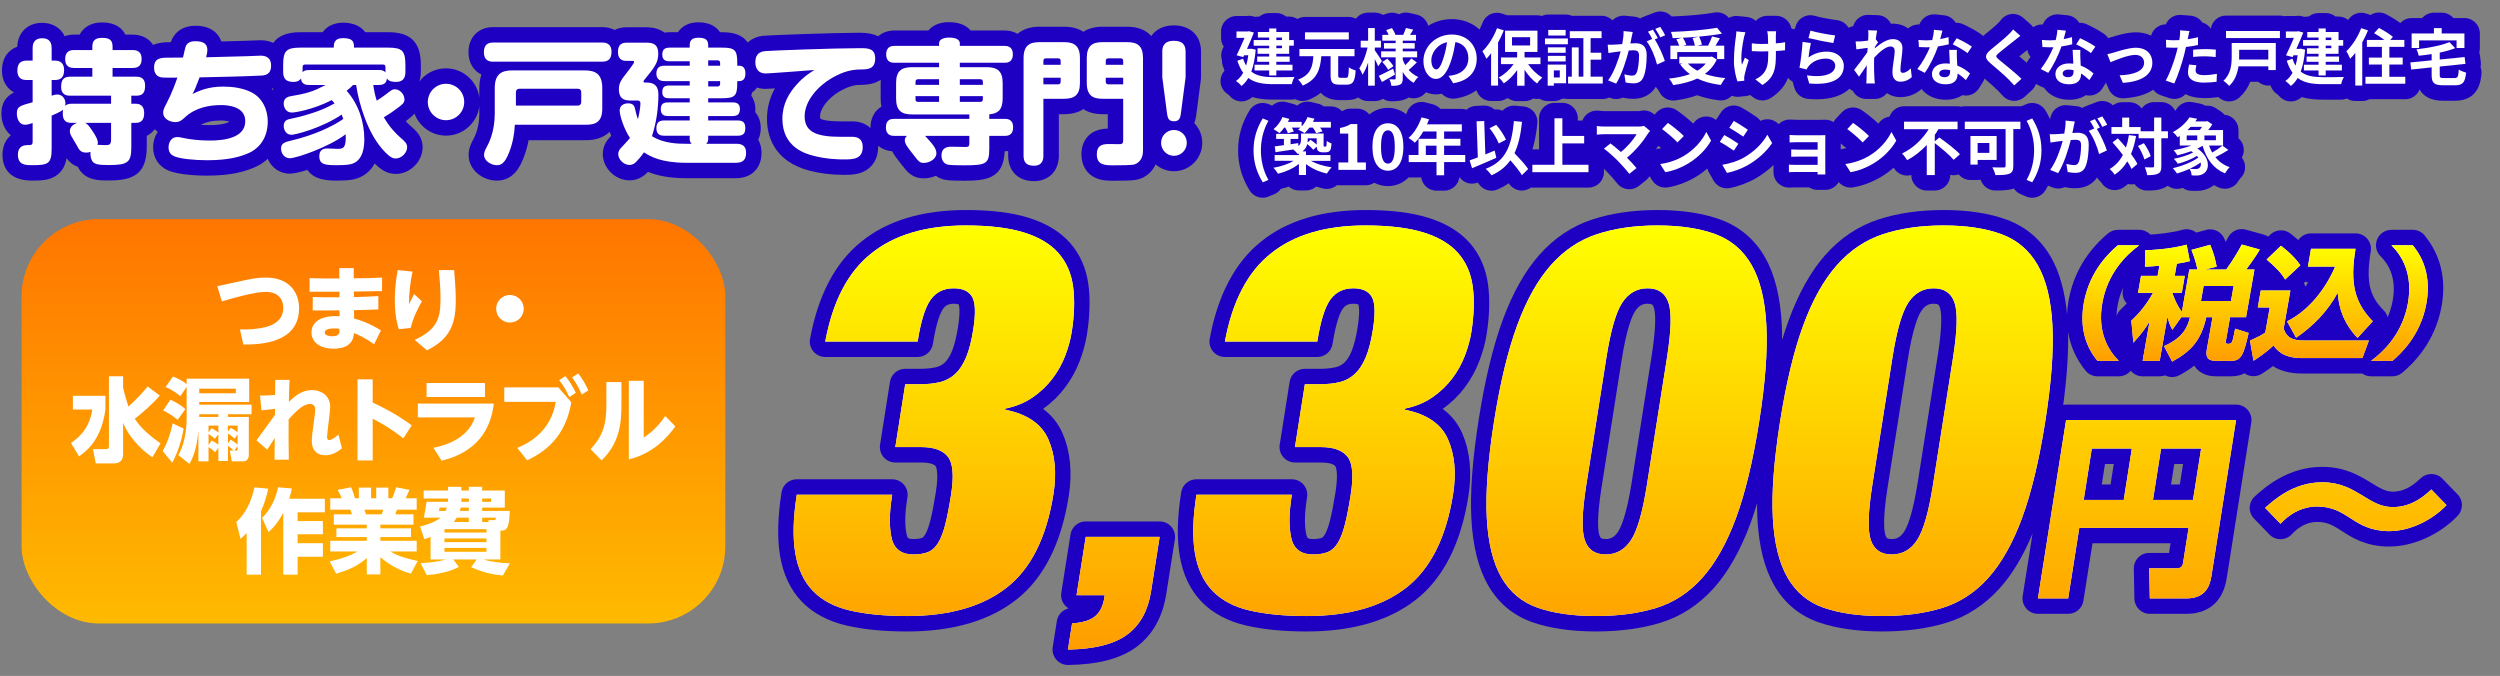 <?xml version="1.0" encoding="UTF-8"?>
<svg id="_レイヤー_1" data-name="レイヤー 1" xmlns="http://www.w3.org/2000/svg" width="810" height="219" xmlns:xlink="http://www.w3.org/1999/xlink" viewBox="0 0 810 219">
  <rect x="0" y="0" width="810" height="219" fill="#808080" stroke="none"/>
  <defs>
    <style>
      .cls-1 {
        fill: url(#_名称未設定グラデーション_43-3);
      }

      .cls-2 {
        fill: url(#_名称未設定グラデーション_43-2);
      }

      .cls-3 {
        fill: url(#_名称未設定グラデーション_43-5);
      }

      .cls-4 {
        fill: url(#_名称未設定グラデーション_43-4);
      }

      .cls-5 {
        fill: url(#_名称未設定グラデーション_43-7);
      }

      .cls-6 {
        fill: url(#_名称未設定グラデーション_43-6);
      }

      .cls-7 {
        fill: url(#_名称未設定グラデーション_43-9);
      }

      .cls-8 {
        fill: url(#_名称未設定グラデーション_43-8);
      }

      .cls-9 {
        fill: url(#_名称未設定グラデーション_43-10);
      }

      .cls-10 {
        fill: url(#_名称未設定グラデーション_43-11);
      }

      .cls-11 {
        fill: #1e00c3;
      }

      .cls-12 {
        fill: #fff;
      }

      .cls-13 {
        fill: url(#_名称未設定グラデーション_702);
      }

      .cls-14 {
        fill: url(#_名称未設定グラデーション_43);
      }
    </style>
    <linearGradient id="_名称未設定グラデーション_702" data-name="名称未設定グラデーション 702" x1="121" y1="71" x2="121" y2="202" gradientUnits="userSpaceOnUse">
      <stop offset="0" stop-color="#ff7500"/>
      <stop offset="1" stop-color="#ffba00"/>
    </linearGradient>
    <linearGradient id="_名称未設定グラデーション_43" data-name="名称未設定グラデーション 43" x1="302.573" y1="73.053" x2="302.573" y2="210.456" gradientUnits="userSpaceOnUse">
      <stop offset="0" stop-color="#ff0"/>
      <stop offset="1" stop-color="#ff9d00"/>
    </linearGradient>
    <linearGradient id="_名称未設定グラデーション_43-2" data-name="名称未設定グラデーション 43" x1="360.872" x2="360.872" xlink:href="#_名称未設定グラデーション_43"/>
    <linearGradient id="_名称未設定グラデーション_43-3" data-name="名称未設定グラデーション 43" x1="432.061" x2="432.061" xlink:href="#_名称未設定グラデーション_43"/>
    <linearGradient id="_名称未設定グラデーション_43-4" data-name="名称未設定グラデーション 43" x1="527.009" x2="527.009" xlink:href="#_名称未設定グラデーション_43"/>
    <linearGradient id="_名称未設定グラデーション_43-5" data-name="名称未設定グラデーション 43" x1="619.689" x2="619.689" xlink:href="#_名称未設定グラデーション_43"/>
    <linearGradient id="_名称未設定グラデーション_43-6" data-name="名称未設定グラデーション 43" x1="692.386" x2="692.386" xlink:href="#_名称未設定グラデーション_43"/>
    <linearGradient id="_名称未設定グラデーション_43-7" data-name="名称未設定グラデーション 43" x1="763.285" x2="763.285" xlink:href="#_名称未設定グラデーション_43"/>
    <linearGradient id="_名称未設定グラデーション_43-8" data-name="名称未設定グラデーション 43" x1="683.904" y1="79.23" x2="683.904" y2="117.163" xlink:href="#_名称未設定グラデーション_43"/>
    <linearGradient id="_名称未設定グラデーション_43-9" data-name="名称未設定グラデーション 43" x1="711.359" y1="79.23" x2="711.359" y2="117.163" xlink:href="#_名称未設定グラデーション_43"/>
    <linearGradient id="_名称未設定グラデーション_43-10" data-name="名称未設定グラデーション 43" x1="748.885" y1="79.23" x2="748.885" y2="117.163" xlink:href="#_名称未設定グラデーション_43"/>
    <linearGradient id="_名称未設定グラデーション_43-11" data-name="名称未設定グラデーション 43" x1="777.417" y1="79.23" x2="777.417" y2="117.163" xlink:href="#_名称未設定グラデーション_43"/>
  </defs>
  <path class="cls-11" d="M344.236,140.321c-1.389-3.164-3.491-5.78-6.288-7.835,2.765-1.984,5.145-4.289,7.08-6.858,1.999-2.652,3.607-5.552,4.781-8.62,1.13-2.958,1.926-5.873,2.367-8.665.94-5.967,1.097-11.397.463-16.144-.702-5.252-2.688-9.779-5.905-13.458-3.172-3.624-7.69-6.373-13.429-8.171-5.408-1.693-12.08-2.518-20.397-2.518-14.077,0-25.463,3.446-33.809,10.217-8.414,6.709-14.013,17.303-16.639,31.485-.271,1.461.122,2.966,1.072,4.107.949,1.143,2.358,1.803,3.844,1.803h29.938c2.461,0,4.556-1.79,4.938-4.221,1.193-7.561,2.599-10.403,3.331-11.427.598-.835,1.427-1.607,3.427-1.607,1.178,0,1.576.238,1.606.238.002,0,.002-.001.001-.003.028.063.683,1.617-.23,7.408-.512,3.238-1.177,5.854-1.976,7.772-.679,1.628-1.458,2.856-2.316,3.654-.775.721-1.657,1.199-2.695,1.463-1.446.366-3.229.552-5.3.552h-4.812c-2.461,0-4.556,1.79-4.938,4.221l-3.212,20.356c-.229,1.444.188,2.916,1.138,4.028.949,1.111,2.339,1.751,3.801,1.751h8.379c2.403,0,4.126.445,4.721,1.216.012.016,1.1,1.658.025,8.471-.583,3.69-1.182,6.764-1.781,9.135-.636,2.516-1.284,3.891-1.716,4.6-.309.506-.633.857-.892.964-.46.189-1.337.415-2.902.415-1.66,0-1.844-.374-2.042-.999-.333-1.219-.521-2.788-.561-4.673-.044-2.035.191-4.697.699-7.914.229-1.444-.188-2.917-1.137-4.028-.95-1.112-2.339-1.752-3.802-1.752h-30.914c-2.461,0-4.556,1.79-4.938,4.221-1.266,8.016-1.427,14.928-.481,20.543,1.023,6.104,3.404,11.12,7.075,14.908,3.632,3.749,8.536,6.355,14.577,7.746,5.454,1.256,12.011,1.892,19.488,1.892,14.758,0,26.667-3.464,35.398-10.297,8.862-6.936,14.58-18.209,16.993-33.506,1.221-7.727.538-14.612-2.03-20.471Z"/>
  <path class="cls-11" d="M375.728,168.945h-23.95c-2.461,0-4.556,1.79-4.938,4.221l-2.981,18.895c-.229,1.444.188,2.916,1.138,4.027.353.413.766.761,1.221,1.035-1.957.455-3.482,2.057-3.803,4.091l-1.335,8.463c-.23,1.458.195,2.942,1.163,4.057.95,1.095,2.328,1.723,3.775,1.723.025,0,.052-.001.077-.001,9.729-.15,16.937-2.045,22.035-5.794,5.274-3.878,8.553-9.673,9.742-17.223l2.795-17.714c.229-1.444-.188-2.916-1.138-4.027-.949-1.111-2.339-1.752-3.801-1.752Z"/>
  <path class="cls-11" d="M467.435,132.486c2.767-1.986,5.146-4.292,7.079-6.857,1.997-2.648,3.606-5.548,4.783-8.621,1.131-2.96,1.927-5.876,2.365-8.664.942-5.966,1.099-11.397.465-16.146-.703-5.253-2.69-9.78-5.906-13.457-3.173-3.625-7.69-6.374-13.429-8.171-5.408-1.693-12.08-2.518-20.397-2.518-14.076,0-25.462,3.446-33.808,10.217-8.415,6.71-14.014,17.304-16.639,31.485-.271,1.461.122,2.966,1.072,4.108.95,1.142,2.358,1.802,3.844,1.802h29.938c2.461,0,4.556-1.79,4.938-4.221,1.193-7.562,2.599-10.404,3.33-11.427.598-.835,1.427-1.607,3.427-1.607,1.179,0,1.578.239,1.607.239.001,0,.002-.001.001-.003.028.063.682,1.616-.232,7.408-.51,3.238-1.175,5.854-1.976,7.773-.678,1.625-1.456,2.854-2.314,3.652-.775.721-1.657,1.199-2.695,1.463-1.446.366-3.229.552-5.301.552h-4.812c-2.461,0-4.556,1.79-4.938,4.221l-3.212,20.356c-.229,1.444.188,2.916,1.138,4.028.949,1.111,2.339,1.751,3.801,1.751h8.379c2.403,0,4.127.446,4.721,1.215.012.016,1.1,1.659.024,8.473-.579,3.68-1.179,6.753-1.78,9.134-.637,2.519-1.284,3.892-1.715,4.6-.309.506-.633.857-.892.964-.46.189-1.337.415-2.903.415-1.66,0-1.844-.374-2.042-.999-.332-1.216-.521-2.786-.561-4.671-.043-2.036.192-4.7.699-7.918.229-1.443-.188-2.915-1.138-4.027-.949-1.111-2.339-1.751-3.801-1.751h-30.913c-2.461,0-4.556,1.79-4.938,4.221-1.283,8.131-1.441,14.851-.482,20.543,1.023,6.105,3.405,11.121,7.076,14.908,3.632,3.749,8.536,6.355,14.576,7.746,5.454,1.256,12.011,1.892,19.488,1.892,14.758,0,26.667-3.464,35.398-10.297,8.863-6.935,14.581-18.208,16.994-33.507,1.22-7.728.537-14.613-2.03-20.47-1.389-3.164-3.491-5.78-6.289-7.835Z"/>
  <path class="cls-11" d="M728.28,132.847c-.949-1.111-2.339-1.751-3.801-1.751h-55.068c-.315,0-.623.03-.924.087,1.208-9.067,1.735-16.993,1.57-23.652.732,4.571,2.607,8.764,5.634,12.528.948,1.181,2.382,1.867,3.896,1.867h6.914c1.516,0,2.92-.686,3.854-1.814.008.009.014.02.021.028.95,1.132,2.353,1.786,3.83,1.786h5.532c.611,0,1.2-.11,1.746-.314.264.136.54.248.827.335.476.145.966.217,1.455.217.825,0,1.646-.204,2.385-.605,1.808-.981,3.401-1.999,4.807-3.088.175.284.372.557.59.817,1.01,1.203,2.941,2.639,6.406,2.639h4.86c1.79,0,3.23-.357,4.42-.976.264.188.542.359.843.495.655.295,1.355.441,2.054.441.91,0,1.817-.249,2.616-.739.268-.165,1.827-1.134,3.679-2.528,2.057,1.309,5.043,2.397,9.387,2.397h19.537c.821.575,1.812.909,2.865.909h6.915c1.201,0,2.364-.435,3.273-1.221,2.592-2.242,10.482-9.067,12.697-21.641,1.527-8.662-.311-16.308-5.467-22.729-.949-1.182-2.383-1.869-3.898-1.869h-6.916c-2.026,0-3.854,1.224-4.624,3.098-.771,1.875-.334,4.029,1.105,5.455,3.654,3.619,4.982,8.433,3.946,14.309-.353,1.999-.932,3.81-1.66,5.447-.219-.808-.625-1.575-1.254-2.21-4.12-4.161-6.011-8.44-4.205-19.119.246-1.451-.161-2.937-1.11-4.061-.95-1.124-2.348-1.773-3.819-1.773h-14.422c-1.693,0-3.217.849-4.125,2.174-.737-.653-1.579-1.353-2.548-2.106-.907-.706-1.99-1.055-3.07-1.055-1.252,0-2.499.468-3.461,1.391l-.675.646c-.423-.274-.885-.492-1.382-.63l-5.839-1.62c-.444-.124-.894-.183-1.338-.183-1.842,0-3.584,1.022-4.454,2.729-.191.377-.455.861-.768,1.41-.14-.349-.288-.704-.446-1.067-.813-1.854-2.636-2.993-4.579-2.993-.438,0-.882.058-1.321.178l-3.184.872c-.155-.124-.318-.238-.489-.344-.797-.492-1.707-.745-2.626-.745-.451,0-.905.061-1.349.186-3.626,1.015-7.989,1.404-10.419,1.551-.922-.958-2.206-1.539-3.598-1.539h-6.915c-1.201,0-2.363.434-3.271,1.22-2.593,2.242-10.481,9.065-12.7,21.642-.269,1.526-.428,3.02-.488,4.481-.709-7.442-2.441-13.617-5.165-18.386-3.333-5.839-8.178-9.959-14.402-12.247-5.644-2.072-12.521-3.124-20.441-3.124-7.865,0-14.988,1.032-21.17,3.068-6.528,2.149-12.292,6.007-17.131,11.465-4.658,5.255-8.653,12.362-11.875,21.125-.745,2.026-1.458,4.193-2.143,6.479.004-1.741-.021-3.431-.104-5.014-.467-8.963-2.288-16.282-5.413-21.753-3.333-5.839-8.178-9.959-14.402-12.247-5.644-2.072-12.521-3.124-20.441-3.124-7.865,0-14.988,1.032-21.17,3.068-6.528,2.149-12.292,6.007-17.131,11.465-4.658,5.255-8.653,12.362-11.875,21.125-3.117,8.481-5.724,19.28-7.746,32.099-2.045,12.962-2.853,23.825-2.398,32.286.478,8.914,2.312,16.182,5.454,21.601,3.364,5.802,8.254,9.835,14.533,11.989,5.632,1.931,12.484,2.909,20.366,2.909,7.827,0,14.911-.963,21.057-2.862,6.536-2.024,12.308-5.795,17.155-11.209,4.658-5.202,8.65-12.255,11.864-20.964.743-2.014,1.457-4.175,2.142-6.46-.003,1.738.023,3.423.108,4.996.478,8.914,2.312,16.182,5.454,21.601,3.364,5.802,8.254,9.835,14.533,11.989,5.632,1.931,12.484,2.909,20.366,2.909,7.827,0,14.911-.963,21.057-2.862,6.536-2.024,12.308-5.795,17.155-11.209,4.058-4.532,7.61-10.472,10.583-17.685l-3.198,20.265c-.229,1.444.188,2.916,1.138,4.027.949,1.112,2.339,1.752,3.801,1.752h9.793c2.461,0,4.556-1.79,4.938-4.221l2.942-18.643h25.295l-.494,3.127h-6.41c-1.342,0-2.628.54-3.568,1.498s-1.456,2.254-1.431,3.596l.182,9.735c.051,2.725,2.274,4.907,4.999,4.907h11.891c4.184,0,11.438-1.495,13.021-11.507l7.968-50.502c.229-1.443-.188-2.916-1.138-4.027ZM746.903,91.308c.28.049.567.074.856.074h.292c-.359.497-.735.989-1.128,1.474-.104-.396-.257-.779-.455-1.14l.435-.408ZM687.943,93.176l-.147.833c-.257,1.455.144,2.95,1.094,4.082.059.07.12.14.182.206-.603.667-1.227,1.29-1.871,1.867-.689.618-1.176,1.408-1.438,2.271.019-1.085.105-2.2.311-3.37.385-2.184,1.045-4.137,1.87-5.89ZM535.155,115.158l-6.498,41.187c-1.667,10.56-3.462,14.495-4.385,15.902-1.384,2.112-2.763,2.404-4.048,2.404-1.531,0-1.728-.39-2.028-1.273-.356-1.05-1.002-4.659.704-15.475l6.499-41.188c1.666-10.562,3.46-14.496,4.381-15.901,1.386-2.113,2.766-2.404,4.052-2.404,1.528,0,1.726.39,2.025,1.271.357,1.052,1.004,4.664-.702,15.477ZM627.834,115.158l-6.498,41.187c-1.667,10.56-3.462,14.495-4.385,15.902-1.384,2.112-2.763,2.404-4.048,2.404-1.531,0-1.728-.39-2.028-1.273-.356-1.05-1.002-4.659.704-15.475l6.499-41.188c1.666-10.562,3.46-14.496,4.381-15.901,1.386-2.113,2.766-2.404,4.052-2.404,1.528,0,1.726.39,2.025,1.271.357,1.052,1.004,4.664-.702,15.477ZM683.819,156.974h-2.849l1.049-6.645h2.849l-1.049,6.645ZM706.266,156.974h-2.849l1.049-6.645h2.849l-1.049,6.645Z"/>
  <path class="cls-11" d="M796.264,160.194l-4.92-5.088c-.98-1.013-2.286-1.524-3.596-1.524-1.212,0-2.427.438-3.387,1.322l-.206.191c-1.473,1.364-4.536,4.202-8.818,4.202-2.327,0-3.868-.875-7.982-3.404-.015-.009-.079-.048-.094-.057-2.85-1.713-7.619-4.579-14.819-4.579-11.173,0-18.577,6.618-21.738,9.443l-.133.119c-1.015.905-1.616,2.186-1.667,3.544-.05,1.359.456,2.68,1.4,3.658l4.974,5.15c.942.977,2.241,1.527,3.597,1.527.021,0,.04,0,.061-.001,1.377-.017,2.687-.601,3.619-1.614,1.669-1.813,4.446-3.976,8.203-3.976,3.328,0,5.155,1.086,8.646,3.342,2.5,1.62,7.152,4.636,14.642,4.636,7.788,0,16.304-3.811,22.223-9.945,1.871-1.938,1.869-5.011-.003-6.947Z"/>
  <g>
    <path class="cls-11" d="M387.575,37.337l1.518-11.626c.028-.215.042-.432.042-.647v-8.329c0-5.172-3.461-8.514-8.817-8.514-3.271,0-5.824,1.274-7.304,3.462-1.726-1.965-4.366-3.028-7.797-3.028h-7.981c-2.518,0-4.613.567-6.233,1.646-1.627-1.078-3.732-1.646-6.261-1.646h-7.939c-2.999,0-5.395.809-7.111,2.311-1.137-.683-2.562-1.096-4.305-1.096h-10.934c-1.188-1.44-3.294-2.689-7.025-2.689-3.139,0-5.32,1.12-6.635,2.689h-10.935c-2.154,0-3.972.685-5.307,1.878-1.428-.708-3.329-1.141-5.848-1.141-8.458,0-29.276.782-31.367.981-2.066.218-3.786.982-5.065,2.181-1.558-2.274-4.288-3.336-8.343-3.336h-.655c-1.217-1.854-3.45-3.21-7.067-3.21-2.923,0-5.239,1.199-6.549,3.21h-2.647c-.595,0-1.162.051-1.699.147-1.356-1.04-3.32-1.752-6.153-1.752h-6.072c-1.494,0-2.823.307-3.943.877-1.155-.595-2.521-.921-4.047-.921h-35.268c-4.808,0-8.037,3.265-8.037,8.124,0,3.383,1.583,5.989,4.182,7.248-.44,1.295-.668,2.773-.668,4.421v3.035c-.706-5.334-5.271-9.467-10.795-9.467-3.574,0-6.702,1.679-8.682,4.318.334-.96.531-2.018.531-3.179v-2.213c0-7.358-3.268-10.64-10.596-10.64h-7.445c-1.917-2.697-5.348-3.08-7.131-3.08-2.495,0-5.101.876-6.646,3.08h-7.192c-4.252,0-7.128,1.113-8.801,3.478-1.14-.545-2.529-.874-4.22-.874-.813,0-3.896.134-4.694.178-2.492.085-4.925.151-7.909.225-.959-2.715-3.478-5.088-8.35-5.088-5.554,0-7.418,3.576-7.971,5.165-.019.053-.037.107-.056.165-.315.004-.597.006-.823.006-1.438,0-3.264.181-4.939.848-1.254-1.938-3.441-3.32-6.694-3.32h-2.28c-.996-2.006-3.12-3.948-7.61-3.948-3.339,0-5.921,1.492-7.198,3.948h-1.782c-1.119,0-2.15.179-3.074.515-1.373-2.967-4.343-4.332-7.293-4.332-4.68,0-7.872,3.093-8.07,7.746-3.087,1.084-4.955,3.857-4.955,7.665,0,3.27,1.471,5.817,3.905,7.134-2.313,1.182-4.079,3.097-4.079,6.835,0,3.006,1.165,5.518,3.061,7.045-1.715,1.43-2.713,3.629-2.713,6.316,0,3.131,1.253,8.384,9.641,8.384,3.141,0,5.923-.144,8.165-1.899,1.9-1.489,2.646-3.522,2.938-5.362.79,1.078,1.937,2.182,3.663,2.764.188.402.404.781.646,1.13.05.072.102.144.155.213,2.407,3.111,6.177,3.111,9.205,3.111,7.612,0,12.33-1.815,12.33-10.856v-3.604c.997-.482,1.882-1.205,2.586-2.151.309.311.635.607.994.872-.954,1.387-1.513,3.116-1.513,5.014,0,3.345,1.789,6.117,4.789,7.431,3.651,1.649,11.181,1.733,12.661,1.733,8.375,0,12.849-1.535,15.872-2.9,1.428-.669,2.703-1.535,3.815-2.562,1.142,2.68,3.661,4.812,7.215,4.812,1.179,0,3.214-.453,5.634-1.229,2.25,3.483,7.28,3.484,9.767,3.484,2.021,0,3.61-.113,4.762-.327,1.803-.298,5.215-1.374,7.254-5.238,2.051,2.071,4.095,3.396,6.855,3.396,4.628,0,8.688-4.04,8.688-8.645,0-3.497-2.183-5.404-3.776-6.798l-.107-.094c-.562-.49-1.091-1.004-1.589-1.545.039-.03.078-.06.118-.09.936-.691,1.918-1.434,2.73-2.355,1.542,4.149,5.531,7.119,10.21,7.119,5.524,0,10.089-4.133,10.795-9.467v2.341c0,2.205-.35,5.462-2.017,8.459-.021.04-.044.08-.064.121-.619,1.188-1.39,2.668-1.39,4.825,0,4.963,4.716,8.297,9.121,8.297,5.223,0,7.441-4.177,8.645-7.29.734-1.866,1.291-3.809,1.665-5.812h18.626c3.276,0,5.848-.946,7.596-2.715.175.431.356.859.549,1.281-.045.048-.087.092-.124.133-1.141,1.155-2.604,2.996-2.604,5.802,0,4.535,4.039,8.514,8.645,8.514,2.986,0,4.776-1.613,5.471-2.238.064-.059.127-.118.188-.179.087-.087.197-.199.326-.335,2.851,1.157,6.738,2.058,12.364,2.058h16.139c5.04,0,8.297-3.239,8.297-8.254,0-1.418-.327-2.929-1.085-4.246.536-1.062.824-2.321.824-3.735,0-2.116-.645-3.883-1.798-5.166.041-.35.062-.71.062-1.081,0-1.473-.431-2.993-1.328-4.246.086-.321.159-.656.22-1.006.617-.434,1.165-.984,1.616-1.651.861.289,1.793.451,2.785.451.343,0,1.129-.039,3.042-.169-1.728,3.09-2.576,6.355-2.576,9.875,0,4.938,1.798,13.688,13.861,16.814,3.378.87,7.139,1.329,10.877,1.329,1.953,0,4.166,0,6.296-.918,3.174-1.368,4.994-4.343,4.994-8.159,0-.128-.012-.251-.017-.377,1.177,1.026,2.724,1.662,4.539,1.794.67,1.322,1.669,2.589,2.837,4.067,2.116,2.741,3.646,4.721,7.473,4.721,1.3,0,2.628-.289,3.851-.825.696.507,1.491.899,2.367,1.154,1.003.286,2.437.452,6.796.452,7.199,0,12.765-.722,13.136-9.544h.009c.387,0,.758-.029,1.123-.072v1.493c0,5.014,3.274,8.253,8.341,8.253,4.833,0,8.08-3.316,8.08-8.253v-13.438h1.681c2.528,0,4.634-.567,6.261-1.645,1.62,1.077,3.716,1.645,6.233,1.645h1.68v4.666c-6.294.117-8.546,4.339-8.546,8.294,0,3.612,1.71,6.431,4.69,7.732,1.987.868,4.069.868,5.906.868,6.327,0,7.76-.171,9.664-1.188,1.136-.628,2.765-1.872,3.778-4.114,1.603,1.382,3.682,2.223,5.955,2.223,5.053,0,9.164-4.131,9.164-9.208,0-2.473-.984-4.72-2.582-6.37.285-.73.504-1.581.632-2.569ZM67.925,40.539c-1.034,0-2-.042-2.858-.104,1.72-.925,3.911-1.393,6.546-1.393,1.329,0,2.255.204,2.742.385-.559.388-2.421,1.111-6.43,1.111ZM88.008,28.762c.123-.049.247-.102.371-.157.06.079.116.162.18.237-.086.099-.167.205-.249.311-.103-.129-.193-.265-.302-.391ZM282.036,41.288c0,.069.007.137.008.206-1.462-1.37-3.485-2.17-5.86-2.17h-3.731c-5.574,0-6.601-.85-6.666-.899-.024-.052-.09-.285-.09-.737,0-2.542,2.742-6.029,6.358-8.101,3.307-1.874,5.158-2.057,6.688-2.083,3.02,0,5.149-.649,6.635-1.665-.023.343-.046.687-.046,1.047v5.032c0,.939.078,1.822.232,2.643-2.412,1.42-3.529,4.082-3.529,6.728Z"/>
    <path class="cls-11" d="M803.698,21.757c.121-.552.149-1.127.076-1.699l-.279-2.2c-.041-.324-.112-.639-.211-.938.124-.436.19-.896.19-1.372v-4.701c0-2.762-2.238-5-5-5h-3.569c-.917-1.065-2.276-1.74-3.792-1.74h-2.521c-1.516,0-2.875.675-3.791,1.74h-3.43c-1.452,0-2.748.629-3.662,1.617-1.404-1.048-3.248-2.137-4.585-2.841-.737-.389-1.536-.577-2.329-.577-.962,0-1.914.277-2.732.812l-1.477-.483c-.516-.169-1.039-.249-1.555-.249-1.699,0-3.299.88-4.219,2.338-.855-.685-1.938-1.097-3.118-1.097h-.982c-.864-.712-1.972-1.14-3.179-1.14h-2.32c-1.207,0-2.314.428-3.179,1.14h-.481c-.324,0-.64.031-.946.09l-.643-.175c-.429-.116-.87-.175-1.312-.175-.298,0-.597.026-.892.08h-3.13c-.208,0-.406.036-.607.061-.426-.117-.865-.201-1.329-.201h-17.465c-2.506,0-4.562,1.85-4.925,4.255-.287-.432-.634-.826-1.05-1.155-.519-.41-1.105-.708-1.725-.886-.006-.008-.012-.017-.018-.025-.855-1.243-2.226-2.035-3.73-2.152l-3.061-.24c-.131-.011-.261-.016-.391-.016-1.366,0-2.68.56-3.627,1.559-.42.442-.751.953-.981,1.502-1.222.012-2.405.472-3.319,1.304-.702.64-1.195,1.46-1.445,2.356-1.43-.692-3.082-1.079-4.886-1.079-2.976,0-6.425,1.082-8.277,1.664l-.34.106c-.122.036-.26.076-.403.115-.322-.486-.723-.931-1.221-1.292-1.45-1.054-4.275-2.567-5.903-3.268-.641-.275-1.311-.408-1.974-.408-.097,0-.194.003-.291.009-.068-.117-.143-.232-.222-.345-.835-1.187-2.143-1.951-3.585-2.098l-2.761-.28c-.169-.018-.337-.025-.505-.025-1.201,0-2.368.433-3.282,1.228-.646.562-1.13,1.274-1.417,2.063-.107-.007-.215-.011-.322-.011-1.016,0-1.999.32-2.832.895-.237-.353-.515-.681-.84-.967l-2.34-2.061c-.927-.816-2.097-1.282-3.312-1.282-.205,0-.411.014-.617.04-1.43.188-2.684.946-3.483,2.146-.153.196-.66.703-.916.96-1.02.991-3.219,2.794-4.715,4.01-.207-.218-.431-.424-.683-.606-1.45-1.054-4.275-2.567-5.903-3.268-.641-.275-1.311-.408-1.974-.408-.097,0-.194.003-.291.009-.068-.117-.143-.232-.222-.345-.835-1.187-2.143-1.951-3.585-2.098l-2.761-.28c-.169-.018-.337-.025-.505-.025-1.201,0-2.368.433-3.282,1.228-.646.562-1.13,1.274-1.417,2.063-.107-.007-.215-.011-.322-.011-1.226,0-2.407.463-3.327,1.287-1.351-.979-3.059-1.547-4.989-1.547-.192,0-.387.007-.581.02-.148-.3-.329-.587-.539-.856-.91-1.167-2.291-1.87-3.771-1.921,0,0-3.035-.103-3.092-.103-1.432,0-2.799.614-3.749,1.691-.511.579-.874,1.261-1.073,1.987-.536.083-1.052.255-1.531.502-.07-.12-.14-.24-.22-.355-.819-1.179-2.106-1.948-3.533-2.112-1.634-.188-5.613-.901-7.067-1.361-.492-.155-1-.231-1.506-.231-.833,0-1.662.208-2.407.617-1.196.657-2.072,1.775-2.424,3.095l-.147.552c-.171.095-.328.216-.489.331-.242-.16-.493-.306-.756-.42-.173-.828-.557-1.609-1.125-2.261-.949-1.09-2.323-1.715-3.769-1.715h-2.901c-1.406,0-2.737.609-3.679,1.641-.784-.712-1.782-1.166-2.859-1.274l-2.96-.301c-.168-.017-.336-.025-.504-.025-.846,0-1.671.226-2.406.631l-.009-.011c-.96-1.152-2.373-1.8-3.842-1.8-.313,0-.63.029-.944.09-2.963.569-8.333,1.059-13.768,1.259-.958-1.049-2.304-1.63-3.69-1.63-.621,0-1.251.117-1.855.358,0,0-1.671.67-1.706.685-.251.062-.499.143-.743.244l-1.581.66c-.219.092-.43.198-.632.318-.576-.312-1.214-.512-1.881-.579l-2.981-.3c-.168-.018-.335-.025-.501-.025-1.262,0-2.483.478-3.414,1.347-.057.054-.101.117-.155.173-.906-.913-2.16-1.479-3.548-1.479h-9.68c-.603-.258-1.267-.4-1.963-.4h-5.641c-.745,0-1.443.177-2.078.469-.452-.134-.922-.229-1.418-.229h-9.799l-1.75-.572c-.516-.169-1.04-.249-1.556-.249-2.044,0-3.956,1.263-4.694,3.283-.26.712-.596,1.435-.974,2.134-2.311-2.097-5.437-3.355-8.989-3.355-2.793,0-5.392.787-7.589,2.125-.037-.049-.065-.104-.104-.152-.052-.173-.113-.343-.185-.511-.628-1.475-1.924-2.559-3.485-2.916l-2.36-.54c-.374-.086-.749-.127-1.118-.127-.812,0-1.598.198-2.297.561-.687-.34-1.447-.521-2.222-.521-.537,0-1.08.087-1.61.268l-1.345.457c-.763-.472-1.663-.744-2.626-.744h-2.16c-1.622,0-3.053.782-3.967,1.98-.689-.358-1.46-.58-2.291-.58h-14.203c-.895,0-1.723.255-2.45.666-.773-.49-1.683-.786-2.666-.786h-.982c-.864-.712-1.972-1.14-3.179-1.14h-2.32c-1.207,0-2.314.428-3.179,1.14h-.481c-.324,0-.64.031-.946.09l-.643-.175c-.429-.116-.87-.175-1.312-.175-.298,0-.597.026-.892.08h-3.13c-2.762,0-5,2.238-5,5v2.08c0,1.042.318,2.01.864,2.811-.109.228-.215.447-.316.655-.572,1.171-.661,2.511-.265,3.735-.026.584.051,1.182.242,1.77.188.576.388,1.124.6,1.645-.872.956-1.349,2.227-1.302,3.548.06,1.658.938,3.176,2.34,4.056.135.102.384.324.499.447.8,1.021,1.966,1.692,3.254,1.87.228.032.456.048.684.048,1.094,0,2.164-.359,3.042-1.032.164-.126.325-.256.484-.39,2.333.708,4.729.841,6.917.841h5.841c.4,0,.785-.062,1.161-.152.727.393,1.541.614,2.378.614.627,0,1.264-.119,1.878-.368,1.6-.649,2.916-1.428,4.003-2.302,1.813,2.056,4.536,2.368,6.02,2.368h2.4c1.536,0,2.753-.326,3.741-.843.866.717,1.965,1.163,3.177,1.163h2.16c.971,0,1.877-.276,2.644-.755.79.517,1.732.815,2.737.815,1.586,0,3.421-.074,5.132-.956.055-.028.109-.058.163-.088.102-.058.205-.119.31-.185.528.181,1.073.269,1.614.269,1.532,0,3.023-.707,3.986-1.979,1.001.444,2.087.697,3.234.697.598,0,1.235-.062,1.894-.223.945,1.032,2.284,1.623,3.687,1.623.254,0,.51-.019.766-.059,2.654-.411,4.937-1.33,6.776-2.654.648,2.01,2.512,3.474,4.737,3.474h2.26c.994,0,1.921-.291,2.7-.791.183-.031.364-.073.542-.124.825.601,1.841.955,2.939.955h2.4c1.047,0,2.02-.322,2.823-.873.405.104.823.158,1.244.158.262,0,.526-.034.788-.076.768.48,1.669.771,2.643.771h2c.987,0,1.908-.286,2.684-.78h.918c.323.065.657.101,1,.101h11.242c.758,0,1.47-.182,2.114-.484l.365.146c.605.242,1.234.358,1.855.358.727,0,1.441-.159,2.095-.46.572.117,2.007.379,3.39.379,4.224,0,6.372-2.229,7.379-3.909.195.314.417.615.684.886.107.138.299.438.376.591.804,1.835,2.613,2.993,4.577,2.993.222,0,.445-.015.67-.045,2.662-.359,5.006-.91,7.1-1.675,2.092.77,4.45,1.319,7.04,1.642.207.025.413.038.618.038,1.357,0,2.639-.559,3.57-1.512.567.22,1.173.352,1.802.352.164,0,.33-.008.496-.024l2.221-.221c.502-.05.979-.172,1.423-.355l.862.682c.905.716,2.002,1.079,3.104,1.079.928,0,1.858-.258,2.68-.779,3.02-1.919,4.683-4.125,5.595-6.505.416.468.911.869,1.489,1.157l.592,2.039c.576,1.988,2.319,3.416,4.383,3.59.989.083,1.946.126,2.843.126h.002c5.022-.001,8.44-1.373,10.619-3.392.322.251.669.465,1.04.631.197.369.441.717.729,1.031.947,1.033,2.284,1.621,3.686,1.621h2.761c1.438,0,2.807-.619,3.756-1.699.056-.063.109-.128.162-.194,1.191.839,2.653,1.313,4.284,1.313,2.609,0,4.998-.912,6.938-2.625,1.655,2.135,4.437,3.465,7.8,3.465,2.258,0,4.056-.566,5.426-1.49.37.086.751.131,1.136.131.224,0,.449-.016.675-.046,1.47-.2,2.775-1.043,3.562-2.3l1.341-2.141c.202-.322.348-.663.469-1.01,1.549,1.331,3.494,3.022,4.334,3.89.541.541,1.062,1.12,1.567,1.679.894.988,2.143,1.579,3.473,1.642.079.004.158.006.237.006,1.246,0,2.451-.466,3.375-1.311l2.34-2.141c.613-.561,1.046-1.267,1.317-2.034l1.706.874c.297.152.602.272.912.36,1.601,2.39,4.543,3.891,8.13,3.891,2.258,0,4.056-.566,5.426-1.49.37.086.751.131,1.136.131.224,0,.449-.016.675-.046,1.47-.2,2.775-1.043,3.562-2.3l1.145-1.828.885,2.053c.794,1.842,2.604,3.021,4.59,3.021.104,0,.21-.003.315-.01,4.39-.276,7.428-1.364,9.536-2.783.602.822,1.442,1.456,2.428,1.789l2.78.94c.529.18,1.069.265,1.602.265,1.372,0,2.692-.568,3.636-1.567,1.509.795,3.478,1.286,5.986,1.286,1.907,0,3.512-.17,4.698-.318.8.764,1.824,1.262,2.94,1.374.167.017.333.025.499.025,1.222,0,2.408-.448,3.328-1.27,1.526-1.36,2.704-3.064,3.526-5.092h2.575c.877.76,2.021,1.22,3.273,1.22h.739c.348,1.138,1.092,2.13,2.121,2.776.135.102.384.324.499.447.8,1.021,1.966,1.692,3.254,1.87.228.032.456.048.684.048,1.094,0,2.164-.359,3.042-1.032.164-.126.325-.256.484-.39,2.333.708,4.729.841,6.917.841h5.841c.659,0,1.286-.141,1.869-.376.785.513,1.72.816,2.728.816h2.26c.846,0,1.642-.21,2.34-.58h11.604c2.107,0,3.901-1.307,4.637-3.15,1.13,1.998,3.351,3.65,7.622,3.65h3.86c7.701,0,8.345-6.493,8.557-8.627.078-.784-.03-1.548-.292-2.245ZM654.24,18.263c.072-.058.144-.113.214-.169.584-.459,1.117-.879,1.584-1.253.229-.189.513-.417.814-.655.162.848.525,1.623,1.055,2.259-.196.279-.394.543-.589.786-.27.335-.487.702-.66,1.087-.778-.683-1.608-1.384-2.418-2.055Z"/>
    <path class="cls-11" d="M726.335,51.067c.403-.707.635-1.512.656-2.349.04-1.501-.597-2.932-1.719-3.906v-2.666c0-2.618-2.012-4.766-4.573-4.982-.323-.404-.715-.765-1.171-1.063l-1.621-1.06c-.821-.538-1.773-.815-2.736-.815-.201,0-.403.012-.604.036-.521-.329-1.104-.565-1.727-.686l-2.48-.479c-.317-.062-.636-.092-.951-.092-1.681,0-3.277.851-4.208,2.301-.078.123-.23.338-.446.602-.812-1.665-2.504-2.822-4.481-2.822h-2.341c-1.658,0-3.129.808-4.038,2.051-.911-1.231-2.374-2.03-4.023-2.03h-2.281c-1.125,0-2.157.379-2.993,1.006-.938-.905-2.183-1.407-3.466-1.407-.621,0-1.251.117-1.855.358,0,0-1.671.67-1.706.685-.251.062-.499.143-.743.244l-1.581.66c-.219.092-.43.198-.632.318-.576-.312-1.214-.512-1.881-.579l-2.981-.3c-.168-.018-.335-.025-.501-.025-1.262,0-2.483.478-3.414,1.347-.866.81-1.411,1.896-1.551,3.058-.044-.002-.088-.002-.132-.003-.43-.918-.911-1.827-1.466-2.727-.936-1.517-2.568-2.376-4.258-2.376-.659,0-1.328.131-1.967.405l-1.592.682c-.087-.005-.168-.025-.256-.025h-18.023c-.404,0-.792.061-1.168.15-.376-.09-.764-.15-1.168-.15h-17.344c-2.187,0-4.026,1.412-4.704,3.367-1.477.188-2.794,1.018-3.589,2.268-1.633-1.571-4.136-3.512-5.438-4.387-.851-.57-1.82-.849-2.785-.849-1.341,0-2.67.538-3.645,1.575l-1.881,2.001c-.328.349-.595.741-.807,1.159-.79-.495-1.703-.774-2.647-.774-.104,0-.208.004-.312.01-.255.017-.845.03-1.228.03h-7.562c-.708,0-1.664-.041-1.909-.067-.191-.021-.382-.032-.571-.032-1.221,0-2.407.447-3.327,1.268-.082.073-.156.153-.233.231-.933-.992-2.241-1.579-3.637-1.579h-.014c-.782.002-1.538.187-2.215.523-.33-.47-.747-.891-1.247-1.235-1.114-.771-3.478-2.302-5.012-3.139-.758-.413-1.579-.611-2.391-.611-1.627,0-3.214.794-4.17,2.236l-1.46,2.2c-.053.08-.093.166-.141.249-.878-.714-1.984-1.124-3.149-1.124-.058,0-.115.001-.173.003-1.66.057-3.169.933-4.046,2.312-1.633-1.571-4.136-3.512-5.438-4.387-.851-.57-1.82-.849-2.785-.849-1.341,0-2.67.538-3.645,1.575l-.687.73-.259-.212c-.906-.743-2.03-1.134-3.171-1.134-.465,0-.933.065-1.39.198-.083.009-.245.022-.469.022h-11.103c-.398,0-1.242-.076-1.542-.122-.253-.039-.507-.058-.759-.058-1.187,0-2.344.422-3.256,1.205-.64.549-1.116,1.245-1.41,2.016h-1.493v-.722c0-2.762-2.238-5-5-5h-2.561c-2.762,0-5,2.238-5,5v10.063h-2.135c.735-2.376,1.253-5.125,1.591-8.413.137-1.328-.265-2.656-1.113-3.688s-2.074-1.68-3.404-1.802l-2.62-.24c-.152-.014-.305-.021-.456-.021-1.165,0-2.299.407-3.201,1.159-.183.152-.354.316-.511.491-.641-.284-1.333-.431-2.032-.431-.183,0-.366.01-.549.03-.917-.818-2.103-1.271-3.33-1.271-.066,0-.134.002-.201.004l-2.48.101c-1.18.048-2.233.517-3.06,1.235-.481-.154-.983-.26-1.515-.26h-6.939c-.652-.719-1.506-1.238-2.462-1.483l-2.421-.62c-.416-.106-.833-.157-1.244-.157-2.104,0-4.047,1.338-4.741,3.421-.065.194-.137.387-.212.58-1.787-1.457-3.927-2.08-5.923-2.08-2.035,0-4.22.644-6.029,2.155-.916-1.146-2.309-1.895-3.891-1.895h-2.18c-.953,0-1.886.271-2.689.784-.025.017-.052.032-.078.049-.91-.953-2.187-1.554-3.609-1.554h-2.296c-.547-.416-1.18-.72-1.864-.883l-2.26-.54c-.389-.094-.779-.138-1.164-.138-1.248,0-2.439.469-3.349,1.288-.38-.224-.792-.397-1.226-.515l-2.221-.6c-.436-.118-.874-.175-1.306-.175-1.25,0-2.447.473-3.359,1.299l-1.089-.461c-.634-.269-1.296-.397-1.949-.397-1.698,0-3.338.868-4.271,2.396-2.498,4.095-3.713,8.33-3.713,12.946,0,4.668,1.178,8.784,3.706,12.955.931,1.535,2.574,2.408,4.277,2.408.653,0,1.315-.129,1.949-.397l1.841-.78c.853-.361,1.558-.964,2.088-1.701.072-.014.144-.021.215-.038.783-.186,1.564-.416,2.33-.683.88.771,2.033,1.238,3.295,1.238h2.301c1.269,0,2.427-.473,3.309-1.251.791.265,1.596.486,2.402.659.351.075.703.112,1.052.112,1.215,0,2.379-.453,3.286-1.246.15.014.296.045.45.045h8.902c1.003,0,1.933-.302,2.716-.811,1.422.755,2.961,1.091,4.423,1.091,2.291,0,4.771-.825,6.689-2.806.017.001.032.005.049.005h4.054c.349,2.421,2.431,4.281,4.948,4.281h2.461c2.518,0,4.6-1.86,4.948-4.281h.14c.488.646,1.11,1.185,1.859,1.533.669.312,1.39.468,2.111.468.618,0,1.237-.115,1.824-.345.142.159.269.308.342.406.952,1.423,2.53,2.22,4.157,2.22.686,0,1.379-.142,2.038-.437,1.285-.574,2.459-1.229,3.53-1.974.784,1.268,2.095,2.121,3.575,2.323.227.031.452.046.677.046,1.074,0,2.108-.363,2.97-1.003.143.012.281.043.427.043h18.184c2.762,0,5-2.238,5-5v-1.082c.307.287.594.563.835.809,1.214,1.232,2.731,2.942,3.383,3.812.811,1.081,2.023,1.788,3.363,1.96.213.027.426.041.638.041,1.124,0,2.223-.379,3.112-1.087l2.34-1.86c.456-.362.825-.809,1.125-1.295l.881,1.386c.928,1.458,2.527,2.316,4.218,2.316.278,0,.56-.023.84-.071,3.939-.67,7.16-2.257,9.163-3.467,1.273-.767,2.484-1.659,3.619-2.628.109.427.269.844.493,1.236l1.501,2.641c.899,1.582,2.57,2.529,4.346,2.529.293,0,.59-.026.886-.079,2.494-.448,5.894-1.705,8.282-3.064,2.166-1.241,4.165-2.744,5.913-4.402v2.306c0,1.377.568,2.693,1.57,3.638.93.877,2.158,1.362,3.43,1.362.098,0,.195-.003.294-.009.282-.017.962-.052,1.426-.052h4.848c.802.518,1.742.801,2.714.801h2.521c1.859,0,3.462-1.026,4.324-2.531.951,1.137,2.357,1.791,3.833,1.791.278,0,.56-.023.84-.071,3.939-.67,7.16-2.257,9.163-3.467,1.402-.845,2.737-1.833,3.967-2.919.022.034.054.078.071.107.931,1.568,2.591,2.449,4.304,2.449.453,0,.91-.062,1.357-.188v.029c0,2.761,2.238,5,5,5h2.601c2.762,0,5-2.239,5-5v-.069c.253.059.511.098.772.115.117.009.233.013.35.013.552,0,1.092-.104,1.607-.28.917,1.104,2.282,1.82,3.829,1.82h2.32c.339,0,.671-.033.991-.098.647,2.062,2.567,3.499,4.77,3.499,2.304,0,4.23-.059,5.972-.655.532.788,1.266,1.43,2.157,1.812l1.821.78c.639.273,1.307.404,1.967.404,1.694,0,3.331-.864,4.265-2.388.311-.508.601-1.015.872-1.522l1.427.571c.605.242,1.234.358,1.855.358.727,0,1.441-.159,2.095-.46.572.117,2.007.379,3.39.379,3.864,0,5.989-1.865,7.094-3.47.231.35.502.675.816.96.156.142.511.543.652.734.701,1.137,1.829,1.947,3.134,2.248.371.086.747.128,1.122.128.979,0,1.946-.288,2.774-.841.537-.358,1.053-.742,1.546-1.151.012.002.022.005.034.008.367.083.737.124,1.106.124.333,0,.664-.033.987-.099.912,1.277,2.405,2.099,4.073,2.099,1.88,0,4.038-.085,5.927-1.093.267-.138.513-.294.751-.456.863.648,1.914,1.009,3,1.009.443,0,.892-.059,1.334-.182.162-.044.324-.091.487-.139.775.558,1.716.899,2.734.938.603.021,1.25.043,1.786.043.035,0,.069,0,.104-.001,1.921-.04,3.391-.474,4.902-1.442.212-.135.416-.279.611-.434.54.296,1.102.563,1.685.802.618.255,1.262.376,1.896.376,1.752,0,3.438-.925,4.35-2.531.125-.221.491-.714.638-.864,1.257-1.207,1.794-2.981,1.419-4.683-.166-.751-.499-1.44-.961-2.024ZM537.192,48.197c-.224.031-.443.08-.658.141.277-.373.547-.742.79-1.095.305.256.61.518.904.777-.331.066-.677.126-1.036.177ZM597.192,48.197c-.275.039-.54.107-.8.189v-1.901c.576.451,1.231,1,1.836,1.535-.331.066-.677.126-1.036.177Z"/>
  </g>
  <path class="cls-12" d="M406.851,16.087c-.239,2.861-.72,5.221-1.42,7.121,1.86,1.48,4.381,1.781,7.302,1.801,1.181,0,5.241,0,6.702-.06-.381.54-.761,1.66-.921,2.32h-5.841c-3.381,0-6.102-.4-8.223-2-.619,1.08-1.359,1.92-2.221,2.581-.359-.48-1.279-1.3-1.779-1.6.939-.66,1.72-1.54,2.34-2.681-.74-1-1.359-2.281-1.881-3.881l1.861-.68c.26.88.6,1.62.98,2.26.3-1.0.539-2.12.699-3.361h-1.359l-.261.58-2.16-.56c.86-1.76,1.82-3.921,2.561-5.661h-2.601v-2.08h3.66l.361-.08,1.619.44c-.6,1.56-1.42,3.461-2.24,5.281h1l.42-.06,1.4.32ZM411.212,12.166h-3.66v-1.8h3.66v-1.14h2.32v1.14h4.161v2.62h1.501v1.82h-1.501v2.621h-4.161v.88h4.321v1.72h-4.321v.94h5.242v1.86h-5.242v1.62h-2.32v-1.62h-4.74v-1.86h4.74v-.94h-3.881v-1.72h3.881v-.88h-3.761v-1.8h3.761v-.82h-5.021v-1.82h5.021v-.82ZM413.533,12.166v.82h1.82v-.82h-1.82ZM415.353,14.806h-1.82v.82h1.82v-.82Z"/>
  <path class="cls-12" d="M436.154,25.209c.66,0,.779-.52.88-3.401.521.42,1.54.84,2.2,1-.24,3.581-.84,4.621-2.881,4.621h-2.4c-2.26,0-2.84-.76-2.84-3.101v-6.121h-3.001c-.36,4.161-1.28,7.582-6.062,9.522-.279-.6-.939-1.48-1.48-1.94,4.161-1.56,4.722-4.261,4.961-7.582h-4.521v-2.321h17.844v2.321h-5.28v6.121c0,.76.119.88.779.88h1.801ZM437.013,12.786h-14.203v-2.301h14.203v2.301Z"/>
  <path class="cls-12" d="M446.532,21.468c-.24-.58-.66-1.48-1.101-2.341v8.622h-2.16v-7.482c-.52,1.54-1.141,2.941-1.82,3.941-.221-.66-.7-1.56-1.041-2.1,1.121-1.56,2.182-4.341,2.682-6.701h-2.221v-2.201h2.4v-4.121h2.16v4.121h2v2.201h-2v.88c.541.74,1.98,2.941,2.32,3.481l-1.22,1.7ZM451.993,24.168c-1.4.82-2.96,1.7-4.241,2.401l-1.02-2c1.18-.54,2.94-1.44,4.641-2.321l.62,1.92ZM459.054,20.208c-.84.88-1.86,1.82-2.641,2.46.86.98,1.9,1.76,3.121,2.26-.5.44-1.16,1.32-1.5,1.92-1.461-.8-2.641-2.021-3.541-3.521v2.08c0,1.08-.2,1.64-.84,2-.66.34-1.602.4-2.842.4-.08-.62-.34-1.54-.64-2.12.681.04,1.46.04,1.7.04s.32-.1.32-.34v-6.821h-4.701v-1.94h4.701v-.88h-3.781v-1.78h3.781v-.8h-4.32v-1.86h2.039c-.199-.52-.5-1.08-.779-1.56l1.881-.64c.459.7.939,1.6,1.14,2.2h2.48c.3-.68.7-1.6.9-2.24l2.36.54c-.36.6-.721,1.2-1.04,1.7h1.94v1.86h-4.301v.8h3.881v1.78h-3.881v.88h4.66v1.94h-4.66v.78c.22.62.5,1.2.82,1.76.699-.66,1.48-1.5,1.939-2.161l1.801,1.26ZM449.492,19.007c.74.72,1.581,1.74,1.98,2.421l-1.699,1.2c-.361-.7-1.182-1.78-1.9-2.561l1.619-1.06Z"/>
  <path class="cls-12" d="M470.832,26.969l-1.501-2.38c.761-.08,1.32-.2,1.861-.32,2.561-.6,4.561-2.441,4.561-5.361,0-2.761-1.5-4.821-4.201-5.281-.279,1.7-.619,3.541-1.199,5.421-1.201,4.041-2.922,6.521-5.102,6.521-2.221,0-4.061-2.441-4.061-5.821,0-4.621,4-8.562,9.182-8.562,4.961,0,8.082,3.441,8.082,7.802,0,4.221-2.581,7.202-7.622,7.982ZM465.331,22.488c.84,0,1.62-1.26,2.44-3.961.46-1.48.84-3.181,1.06-4.841-3.301.68-5.08,3.601-5.08,5.801,0,2.02.8,3.001,1.58,3.001Z"/>
  <path class="cls-12" d="M487.232,9.845c-.521,1.3-1.141,2.661-1.861,3.941v13.943h-2.26v-10.462c-.5.64-1,1.24-1.521,1.78-.22-.58-.88-1.86-1.28-2.44,1.86-1.8,3.682-4.641,4.721-7.482l2.201.72ZM495.113,20.788c1.181,1.74,2.901,3.381,4.582,4.361-.541.46-1.301,1.3-1.681,1.9-1.46-1.04-2.921-2.661-4.062-4.441v5.161h-2.4v-5.061c-1.22,1.76-2.74,3.281-4.32,4.301-.36-.58-1.101-1.44-1.641-1.9,1.801-.94,3.581-2.561,4.821-4.321h-4.101v-2.161h5.24v-1.8h-3.92v-6.881h10.502v6.881h-4.182v1.8h5.162v2.161h-4.002ZM489.892,14.726h5.861v-2.681h-5.861v2.681Z"/>
  <path class="cls-12" d="M500.57,12.466h7.422v1.88h-7.422v-1.88ZM507.411,26.969h-3.961v.78h-2v-6.821h5.961v6.041ZM507.271,17.107h-5.76v-1.78h5.76v1.78ZM501.511,18.107h5.76v1.8h-5.76v-1.8ZM507.271,11.506h-5.641v-1.8h5.641v1.8ZM503.451,22.808v2.281h1.92v-2.281h-1.92ZM519.294,24.848v2.22h-11.242v-2.22h1.22v-9.482h2.221v9.482h1.521v-12.483h-4.401v-2.26h10.302v2.26h-3.561v4.721h3.461v2.24h-3.461v5.521h3.941Z"/>
  <path class="cls-12" d="M528.652,12.026c-.119.6-.279,1.34-.42,2.061.68-.04,1.26-.08,1.68-.08,2.121,0,3.621.94,3.621,3.821,0,2.361-.279,5.601-1.141,7.342-.659,1.4-1.76,1.84-3.279,1.84-.761,0-1.721-.14-2.401-.28l-.42-2.641c.761.22,1.921.42,2.44.42.68,0,1.18-.2,1.5-.86.541-1.14.82-3.561.82-5.541,0-1.6-.699-1.82-1.939-1.82-.32,0-.82.04-1.4.08-.761,3.041-2.241,7.782-4.082,10.722l-2.6-1.04c1.939-2.621,3.32-6.661,4.061-9.402-.721.08-1.36.16-1.721.2-.58.1-1.62.24-2.24.34l-.24-2.721c.74.06,1.4.02,2.141,0,.62-.02,1.561-.08,2.58-.18.281-1.5.461-2.961.42-4.221l2.981.3c-.12.52-.261,1.16-.36,1.66ZM537.134,12.346l-.98.42c1.2,1.86,2.7,5.201,3.261,6.981l-2.54,1.16c-.521-2.22-1.941-5.741-3.361-7.502l1.801-.78c-.4-.76-.9-1.72-1.361-2.36l1.581-.66c.5.74,1.22,2,1.601,2.74ZM539.514,11.426l-1.58.68c-.421-.82-1.06-2-1.62-2.761l1.6-.64c.521.76,1.261,2.02,1.601,2.721Z"/>
  <path class="cls-12" d="M556.234,19.287c-.9,1.96-2.221,3.481-3.842,4.661,1.922.68,4.162,1.14,6.622,1.36-.5.54-1.14,1.58-1.46,2.22-2.9-.36-5.481-1.04-7.643-2.1-2.3,1.1-4.961,1.76-7.781,2.141-.24-.56-.9-1.62-1.4-2.101,2.501-.26,4.821-.72,6.802-1.46-1.22-.86-2.28-1.92-3.161-3.141l.66-.28h-.939v-2.181h10.102l.44-.1,1.601.98ZM543.431,19.147h-2.221v-4.341h2.861c-.201-.62-.581-1.42-.941-2.06l1.781-.5c-1,.06-2.021.1-2.98.12-.041-.6-.32-1.5-.541-2.02,5.262-.18,11.283-.66,14.924-1.36l1.6,1.92c-2.16.4-4.74.72-7.401.96.4.8.78,1.86.9,2.581l-1.48.36h3.481c.479-.92,1-2.1,1.3-3.001l2.54.6c-.459.84-.98,1.66-1.439,2.401h2.84v4.341h-2.32v-2.281h-12.902v2.281ZM550.372,11.866c-1.681.16-3.421.28-5.121.36.46.74.92,1.64,1.12,2.281l-1.04.3h3.82c-.119-.7-.42-1.7-.76-2.481l1.98-.46ZM546.892,20.588c.82.9,1.84,1.66,3.04,2.32,1.061-.64,2.001-1.4,2.721-2.32h-5.761Z"/>
  <path class="cls-12" d="M565.051,12.086c-.5,2.22-1.2,6.421-.66,8.902.261-.62.62-1.58.96-2.32l1.24.8c-.58,1.72-1.12,3.741-1.359,4.881-.08.3-.121.74-.121.98,0,.2.021.54.041.82l-2.221.22c-.44-1.2-1.141-4.001-1.141-6.481,0-3.281.4-6.361.641-7.982.1-.56.119-1.24.14-1.74l2.96.3c-.18.48-.379,1.2-.479,1.62ZM575.373,11.486v2.561c1.12-.08,2.181-.2,3.001-.36l-.021,2.601c-.8.1-1.841.18-2.96.24v.84c0,4.721-.361,7.622-4.361,10.162l-2.301-1.82c.76-.34,1.76-.98,2.32-1.6,1.541-1.6,1.861-3.381,1.861-6.761v-.72c-.761.02-1.501.04-2.241.04-.86,0-2.101-.06-3.081-.1v-2.541c.98.14,1.961.22,3.021.22.72,0,1.5-.02,2.26-.04-.02-1.12-.039-2.161-.08-2.701-.039-.5-.14-1.06-.22-1.38h2.901c-.061.44-.08.92-.101,1.36Z"/>
  <path class="cls-12" d="M585.952,18.627c1.82-1.32,3.801-1.9,5.901-1.9,3.5,0,5.541,2.161,5.541,4.581,0,3.641-2.881,6.441-11.203,5.741l-.76-2.62c6.002.82,9.182-.64,9.182-3.181,0-1.3-1.24-2.26-2.98-2.26-2.26,0-4.301.84-5.561,2.36-.36.44-.561.76-.74,1.16l-2.301-.58c.4-1.96.86-5.881,1-8.362l2.681.38c-.26,1.1-.62,3.541-.76,4.681ZM594.593,11.486l-.6,2.44c-2.021-.26-6.482-1.2-8.042-1.6l.64-2.4c1.9.6,6.262,1.36,8.002,1.56Z"/>
  <path class="cls-12" d="M605.271,9.805l2.921.1c-.12.56-.3,1.58-.44,2.821l.74.96c-.279.36-.68,1.02-1.02,1.54-.021.14-.021.28-.041.44,1.581-1.38,3.881-3.001,5.822-3.001,2.16,0,3.141,1.28,3.141,2.961,0,2.08-.66,5.021-.66,7.082,0,.52.26.9.76.9.74,0,1.68-.52,2.601-1.44l.32,2.821c-.921.86-2.141,1.48-3.761,1.48-1.5,0-2.501-1.08-2.501-3.021,0-2.161.72-5.101.72-6.922,0-.98-.52-1.48-1.359-1.48-1.48,0-3.641,1.84-5.281,3.641-.02.56-.04,1.1-.04,1.62,0,1.64,0,3.321.12,5.201.02.36.08,1.08.14,1.54h-2.761c.04-.46.061-1.16.061-1.48.039-1.56.06-2.721.08-4.401-.84,1.26-1.82,2.72-2.521,3.661l-1.58-2.18c1.141-1.4,3.141-4.041,4.281-5.721.04-.46.08-.94.1-1.42-.98.12-2.52.32-3.641.48l-.26-2.561c.58.02,1.04.02,1.74-.02.58-.04,1.461-.14,2.32-.26.041-.76.08-1.32.08-1.54,0-.58.02-1.18-.08-1.8Z"/>
  <path class="cls-12" d="M628.632,12.666c.98-.18,1.92-.4,2.7-.64l.08,2.321c-.921.24-2.161.5-3.501.7-.96,2.801-2.66,6.301-4.281,8.562l-2.42-1.24c1.58-1.96,3.201-4.901,4.081-7.062-.36.02-.7.02-1.04.02-.82,0-1.641-.02-2.501-.08l-.181-2.32c.861.1,1.921.14,2.661.14.601,0,1.2-.02,1.82-.08.28-1.1.501-2.3.54-3.341l2.761.28c-.159.64-.42,1.66-.72,2.74ZM634.033,18.707c.021.58.08,1.54.121,2.541,1.72.64,3.12,1.64,4.141,2.561l-1.341,2.141c-.7-.64-1.601-1.48-2.7-2.141v.2c0,1.86-1.021,3.301-3.861,3.301-2.48,0-4.44-1.1-4.44-3.301,0-1.96,1.64-3.461,4.421-3.461.48,0,.92.04,1.381.08-.08-1.48-.181-3.261-.221-4.481h2.5c-.06.84-.02,1.68,0,2.561ZM630.033,25.009c1.38,0,1.8-.76,1.8-1.86v-.4c-.521-.12-1.06-.2-1.62-.2-1.16,0-1.9.52-1.9,1.22,0,.74.62,1.24,1.721,1.24ZM632.673,14.366l1.279-1.98c1.441.62,3.922,1.98,4.941,2.721l-1.42,2.1c-1.16-.92-3.441-2.22-4.801-2.841Z"/>
  <path class="cls-12" d="M652.853,12.986c-1.301,1.04-3.941,3.081-5.281,4.221-1.061.92-1.04,1.14.04,2.08,1.501,1.26,5.302,4.261,7.341,6.241l-2.34,2.141c-.561-.62-1.141-1.26-1.74-1.86-1.221-1.26-4.161-3.761-5.981-5.321-2.001-1.7-1.841-2.761.16-4.441,1.581-1.28,4.321-3.501,5.661-4.801.58-.58,1.221-1.22,1.541-1.7l2.34,2.06c-.62.48-1.28,1-1.74,1.38Z"/>
  <path class="cls-12" d="M668.632,12.666c.98-.18,1.92-.4,2.7-.64l.08,2.321c-.921.24-2.161.5-3.501.7-.96,2.801-2.66,6.301-4.281,8.562l-2.42-1.24c1.58-1.96,3.201-4.901,4.081-7.062-.36.02-.7.02-1.04.02-.82,0-1.641-.02-2.501-.08l-.181-2.32c.861.1,1.921.14,2.661.14.601,0,1.2-.02,1.82-.08.28-1.1.501-2.3.54-3.341l2.761.28c-.159.64-.42,1.66-.72,2.74ZM674.033,18.707c.021.58.08,1.54.121,2.541,1.72.64,3.12,1.64,4.141,2.561l-1.341,2.141c-.7-.64-1.601-1.48-2.7-2.141v.2c0,1.86-1.021,3.301-3.861,3.301-2.48,0-4.44-1.1-4.44-3.301,0-1.96,1.64-3.461,4.421-3.461.48,0,.92.04,1.381.08-.08-1.48-.181-3.261-.221-4.481h2.5c-.06.84-.02,1.68,0,2.561ZM670.033,25.009c1.38,0,1.8-.76,1.8-1.86v-.4c-.521-.12-1.06-.2-1.62-.2-1.16,0-1.9.52-1.9,1.22,0,.74.62,1.24,1.721,1.24ZM672.673,14.366l1.279-1.98c1.441.62,3.922,1.98,4.941,2.721l-1.42,2.1c-1.16-.92-3.441-2.22-4.801-2.841Z"/>
  <path class="cls-12" d="M684.891,17.027c1.36-.42,4.761-1.56,7.182-1.56,3.161,0,5.281,1.88,5.281,4.901,0,3.621-3.181,6.081-9.542,6.481l-1.061-2.461c4.581-.12,7.941-1.34,7.941-4.061,0-1.5-1.119-2.541-2.86-2.541-2.32,0-6.321,1.66-8.021,2.381l-1.04-2.601c.6-.12,1.52-.36,2.12-.54Z"/>
  <path class="cls-12" d="M708.972,11.946c-.04.22-.1.48-.16.76,1.12-.16,2.24-.38,3.341-.64v2.5c-1.2.28-2.561.5-3.901.66-.18.86-.379,1.74-.6,2.561-.721,2.801-2.061,6.882-3.181,9.262l-2.78-.94c1.199-2,2.721-6.201,3.461-9.002.14-.54.299-1.1.42-1.68-.461.02-.9.04-1.32.04-.961,0-1.721-.04-2.421-.08l-.06-2.501c1.02.12,1.699.16,2.52.16.58,0,1.181-.02,1.801-.06.08-.44.141-.82.18-1.14.08-.74.121-1.56.061-2.021l3.061.24c-.16.54-.34,1.44-.42,1.88ZM711.372,22.808c0,.88.6,1.54,2.74,1.54,1.341,0,2.721-.16,4.161-.42l-.101,2.561c-1.119.14-2.48.28-4.08.28-3.361,0-5.182-1.16-5.182-3.181,0-.92.201-1.88.36-2.681l2.381.24c-.16.56-.28,1.22-.28,1.66ZM714.413,15.907c1.141,0,2.34.06,3.521.18l-.06,2.401c-1-.12-2.221-.24-3.441-.24-1.36,0-2.601.06-3.861.2v-2.34c1.121-.1,2.561-.2,3.842-.2Z"/>
  <path class="cls-12" d="M737.354,22.708h-2.421v-1.22h-9.662c-.34,2.28-1.18,4.701-3.041,6.361-.359-.48-1.32-1.36-1.859-1.66,2.48-2.22,2.7-5.421,2.7-7.862v-4.401h14.283v8.782ZM738.695,10.045v2.28h-17.465v-2.28h17.465ZM725.492,16.127v2.22c0,.3,0,.62-.021.94h9.462v-3.161h-9.441Z"/>
  <path class="cls-12" d="M746.851,16.087c-.239,2.861-.72,5.221-1.42,7.121,1.86,1.48,4.381,1.781,7.302,1.801,1.181,0,5.241,0,6.702-.06-.381.54-.761,1.66-.921,2.32h-5.841c-3.381,0-6.102-.4-8.223-2-.619,1.08-1.359,1.92-2.221,2.581-.359-.48-1.279-1.3-1.779-1.6.939-.66,1.72-1.54,2.34-2.681-.74-1-1.359-2.281-1.881-3.881l1.861-.68c.26.88.6,1.62.98,2.26.3-1.0.539-2.12.699-3.361h-1.359l-.261.58-2.16-.56c.86-1.76,1.82-3.921,2.561-5.661h-2.601v-2.08h3.66l.361-.08,1.619.44c-.6,1.56-1.42,3.461-2.24,5.281h1l.42-.06,1.4.32ZM751.212,12.166h-3.66v-1.8h3.66v-1.14h2.32v1.14h4.161v2.62h1.501v1.82h-1.501v2.621h-4.161v.88h4.321v1.72h-4.321v.94h5.242v1.86h-5.242v1.62h-2.32v-1.62h-4.74v-1.86h4.74v-.94h-3.881v-1.72h3.881v-.88h-3.761v-1.8h3.761v-.82h-5.021v-1.82h5.021v-.82ZM753.533,12.166v.82h1.82v-.82h-1.82ZM755.353,14.806h-1.82v.82h1.82v-.82Z"/>
  <path class="cls-12" d="M767.232,9.845c-.521,1.28-1.141,2.601-1.861,3.861v14.003h-2.26v-10.562c-.54.7-1.1,1.32-1.66,1.88-.221-.56-.84-1.86-1.24-2.421,1.9-1.8,3.74-4.641,4.82-7.482l2.201.72ZM779.314,24.888v2.24h-12.902v-2.24h5.321v-3.981h-4.222v-2.24h4.222v-3.481h-4.861v-2.24h5.681c-.979-.76-2.279-1.6-3.34-2.201l1.58-1.7c1.48.78,3.521,2.02,4.521,2.901l-.881,1h4.581v2.24h-4.86v3.481h4.32v2.24h-4.32v3.981h5.16Z"/>
  <path class="cls-12" d="M795.234,25.289c1.08,0,1.26-.42,1.42-2.761.54.42,1.641.82,2.36.98-.319,3.221-1.06,4.121-3.581,4.121h-3.86c-2.921,0-3.721-.76-3.721-3.321v-2.481l-6.622.7-.279-2.301,6.901-.68v-2.021c-1.421.22-2.841.4-4.201.54-.08-.6-.42-1.54-.7-2.08,3.9-.46,8.102-1.24,10.662-2.341l1.861,1.96c-1.461.58-3.182,1.06-5.002,1.44v2.24l8.062-.8.279,2.2-8.342.88v2.701c0,.9.18,1.02,1.36,1.02h3.401ZM783.79,15.546h-2.42v-4.701h7.221v-1.74h2.521v1.74h7.361v4.701h-2.541v-2.46h-12.143v2.46Z"/>
  <path class="cls-12" d="M406.15,48.707c0-3.981,1.102-7.261,2.981-10.342l1.841.78c-1.682,2.921-2.441,6.301-2.441,9.562,0,3.301.76,6.661,2.441,9.582l-1.841.78c-1.88-3.101-2.981-6.341-2.981-10.362Z"/>
  <path class="cls-12" d="M416.091,41.346c-.501.7-1.041,1.32-1.561,1.8-.44-.38-1.381-1.02-1.921-1.3,1.2-.96,2.32-2.441,2.921-3.921l2.221.6c-.141.32-.301.64-.48.96h4.461v1.48c.801-.86,1.48-1.94,1.9-3.041l2.26.54c-.139.34-.299.68-.479,1.02h5.802v1.86h-3.502c.32.44.602.88.761,1.22l-2.021.58c-.199-.48-.641-1.2-1.1-1.8h-1.101c-.5.7-1.04,1.32-1.581,1.8-.479-.36-1.52-.9-2.08-1.14.26-.2.521-.42.78-.66h-2.8c.26.46.5.92.619,1.26l-1.92.56c-.141-.5-.5-1.2-.86-1.82h-.319ZM424.732,52.108c1.721,1,4.281,1.76,6.702,2.1-.501.5-1.181,1.44-1.521,2.021-2.42-.52-4.921-1.62-6.762-3.081v3.561h-2.301v-3.601c-1.82,1.46-4.34,2.601-6.781,3.181-.34-.56-.98-1.46-1.46-1.94,2.341-.38,4.821-1.2,6.501-2.24h-6.121v-1.86h7.861v-.5c-.119.06-.239.1-.379.16-.261-.4-1.001-1.14-1.461-1.48-2.08.32-4.121.62-5.741.88l-.261-1.88c.841-.1,1.861-.24,2.981-.4v-2.02h-2.521v-1.64h7.182v1.64h-2.501v1.72l2.481-.36.059.98c.701-.64.841-1.36.841-2.08v-2h7.321v3.521c0,.34-.02.54.041.6.039.08.1.1.18.1h.32c.1,0,.18,0,.239-.06.06-.04.12-.16.16-.4.04-.22.06-.74.08-1.38.36.32,1.06.64,1.54.82-.06.76-.14,1.58-.26,1.9-.141.36-.359.62-.66.78-.279.14-.721.2-1.061.2h-.98c-.5,0-1.039-.14-1.38-.48-.26-.28-.399-.6-.44-1.36l-1.14,1.02c-.399-.52-1.2-1.26-1.94-1.86-.2.86-.66,1.7-1.541,2.38h1.141v1.2h7.922v1.86h-6.342ZM423.693,44.827v.5c0,.28-.021.54-.041.82l1-.86c.641.46,1.421,1.04,1.961,1.56v-2.02h-2.92Z"/>
  <path class="cls-12" d="M433.65,52.648h3.181v-9.362h-2.681v-1.82c1.48-.28,2.501-.66,3.441-1.26h2.18v12.443h2.781v2.38h-8.902v-2.38Z"/>
  <path class="cls-12" d="M444.669,47.567c0-5.121,2-7.622,5.021-7.622,3.021,0,5.001,2.521,5.001,7.622s-1.98,7.742-5.001,7.742c-3.021,0-5.021-2.641-5.021-7.742ZM451.911,47.567c0-4.141-.94-5.341-2.221-5.341s-2.24,1.2-2.24,5.341c0,4.161.96,5.441,2.24,5.441s2.221-1.28,2.221-5.441Z"/>
  <path class="cls-12" d="M474.734,52.508h-6.842v4.281h-2.461v-4.281h-9.002v-2.281h3.161v-5.261h5.841v-2.38h-4.281c-.819,1.42-1.779,2.701-2.72,3.641-.46-.4-1.48-1.2-2.061-1.54,1.8-1.52,3.341-4.081,4.2-6.661l2.421.62c-.18.56-.399,1.1-.66,1.64h11.303v2.301h-5.741v2.38h5.281v2.22h-5.281v3.041h6.842v2.281ZM465.431,50.228v-3.041h-3.461v3.041h3.461Z"/>
  <path class="cls-12" d="M484.812,51.128c-2.641,1.18-5.602,2.44-7.862,3.381l-.8-2.541c.76-.26,1.66-.58,2.66-.98l-.4-11.682,2.48-.1.36,10.822c1.001-.42,2.021-.84,3.021-1.24l.541,2.341ZM493.093,56.749c-.76-1.3-2.261-3.141-3.741-4.821-1.46,2.081-3.44,3.681-6.081,4.861-.34-.52-1.32-1.6-1.9-2.1,6.342-2.401,8.402-7.242,9.143-15.463l2.62.24c-.421,4.101-1.141,7.442-2.44,10.162,1.66,1.72,3.521,3.741,4.44,5.141l-2.04,1.98ZM485.591,46.487c-.5-1.38-1.78-3.481-2.98-4.961l2.16-1.08c1.301,1.46,2.561,3.421,3.161,4.801l-2.341,1.24Z"/>
  <path class="cls-12" d="M514.673,53.388v2.401h-18.184v-2.401h7.161v-15.063h2.561v5.721h7.062v2.42h-7.062v6.922h8.462Z"/>
  <path class="cls-12" d="M533.953,43.266c-1.439,2.341-4,5.541-6.82,7.822,1.14,1.14,2.32,2.44,3.1,3.381l-2.34,1.86c-.84-1.12-2.521-3.001-3.82-4.321-1.16-1.18-3.201-2.981-4.401-3.841l2.12-1.7c.801.6,2.121,1.68,3.381,2.781,2.26-1.8,4.141-4.121,5.081-5.761h-10.582c-.8,0-1.88.1-2.301.14v-2.801c.521.08,1.62.18,2.301.18h11.103c.76,0,1.439-.08,1.859-.22l2.001,1.64c-.28.32-.521.58-.681.84Z"/>
  <path class="cls-12" d="M545.551,50.528c3.421-2.02,6.021-5.081,7.282-7.782l1.561,2.821c-1.521,2.701-4.182,5.461-7.402,7.402-2.021,1.22-4.602,2.34-7.422,2.821l-1.68-2.641c3.121-.44,5.721-1.46,7.661-2.621ZM545.551,44.066l-2.04,2.08c-1.041-1.12-3.541-3.301-5.002-4.321l1.881-2c1.4.94,4.001,3.021,5.161,4.241Z"/>
  <path class="cls-12" d="M563.231,46.567l-1.46,2.24c-1.141-.78-3.221-2.141-4.562-2.841l1.46-2.22c1.341.72,3.541,2.1,4.562,2.821ZM564.851,51.148c3.4-1.9,6.182-4.641,7.781-7.502l1.541,2.721c-1.86,2.761-4.682,5.301-7.962,7.182-2.04,1.16-4.901,2.161-6.681,2.481l-1.501-2.641c2.241-.38,4.642-1.04,6.821-2.24ZM566.312,42.046l-1.5,2.22c-1.121-.78-3.201-2.14-4.521-2.881l1.46-2.2c1.32.72,3.521,2.14,4.562,2.861Z"/>
  <path class="cls-12" d="M582.31,43.826h7.562c.48,0,1.221-.02,1.54-.04-.021.26-.021.92-.021,1.34v10.042c0,.32.021,1.0.021,1.36h-2.521c.02-.18.02-.5.02-.8h-7.581c-.56,0-1.38.04-1.72.06v-2.46c.34.04,1.02.08,1.74.08h7.561v-2.661h-6.381c-.76,0-1.721.02-2.18.04v-2.361c.52.04,1.42.06,2.18.06h6.381v-2.421h-6.602c-.739,0-2,.04-2.48.08v-2.42c.521.06,1.741.1,2.48.1Z"/>
  <path class="cls-12" d="M605.551,50.528c3.421-2.02,6.021-5.081,7.282-7.782l1.561,2.821c-1.521,2.701-4.182,5.461-7.402,7.402-2.021,1.22-4.602,2.34-7.422,2.821l-1.68-2.641c3.121-.44,5.721-1.46,7.661-2.621ZM605.551,44.066l-2.04,2.08c-1.041-1.12-3.541-3.301-5.002-4.321l1.881-2c1.4.94,4.001,3.021,5.161,4.241Z"/>
  <path class="cls-12" d="M628.352,44.546c2.141,1.54,5.222,3.841,6.661,5.421l-2.02,1.82c-1.24-1.48-3.961-3.761-6.122-5.421v10.362h-2.601v-9.762c-1.82,1.94-3.961,3.681-6.361,4.921-.38-.64-1.12-1.62-1.641-2.16,3.641-1.7,6.762-4.801,8.622-7.862h-7.981v-2.441h17.344v2.441h-6.221c-.341.62-.74,1.24-1.161,1.84v2.08l1.48-1.24Z"/>
  <path class="cls-12" d="M654.613,41.826h-2.3v11.922c0,1.44-.341,2.141-1.28,2.541-1,.4-2.48.44-4.521.44-.14-.7-.619-1.88-.98-2.521,1.421.08,3.162.06,3.642.06.46,0,.64-.14.64-.56v-11.882h-13.223v-2.401h18.023v2.401ZM640.75,51.808v1.52h-2.32v-9.262h8.481v7.742h-6.161ZM640.75,46.327v3.201h3.801v-3.201h-3.801Z"/>
  <path class="cls-12" d="M656.609,58.289c1.682-2.921,2.441-6.281,2.441-9.582,0-3.261-.76-6.641-2.441-9.562l1.821-.78c1.9,3.081,3.001,6.361,3.001,10.342,0,4.021-1.101,7.262-3.001,10.362l-1.821-.78Z"/>
  <path class="cls-12" d="M671.87,41.026c-.119.6-.279,1.34-.42,2.061.68-.04,1.26-.08,1.68-.08,2.121,0,3.621.94,3.621,3.821,0,2.361-.279,5.601-1.141,7.342-.659,1.4-1.76,1.84-3.279,1.84-.761,0-1.721-.14-2.401-.28l-.42-2.641c.761.22,1.921.42,2.44.42.68,0,1.18-.2,1.5-.86.541-1.14.82-3.561.82-5.541,0-1.6-.699-1.82-1.939-1.82-.32,0-.82.04-1.4.08-.761,3.041-2.241,7.782-4.082,10.722l-2.6-1.04c1.939-2.621,3.32-6.661,4.061-9.402-.721.08-1.36.16-1.721.2-.58.1-1.62.24-2.24.34l-.24-2.721c.74.06,1.4.02,2.141,0,.62-.02,1.561-.08,2.58-.18.281-1.5.461-2.961.42-4.221l2.981.3c-.12.52-.261,1.16-.36,1.66ZM680.353,41.346l-.98.42c1.2,1.86,2.7,5.201,3.261,6.981l-2.54,1.16c-.521-2.22-1.941-5.741-3.361-7.502l1.801-.78c-.4-.76-.9-1.72-1.361-2.36l1.581-.66c.5.74,1.22,2,1.601,2.74ZM682.733,40.426l-1.58.68c-.421-.82-1.06-2-1.62-2.761l1.6-.64c.521.76,1.261,2.02,1.601,2.721Z"/>
  <path class="cls-12" d="M692.091,44.066c-.381,2.16-.921,4.101-1.641,5.821.88,1.16,1.6,2.281,2.061,3.241l-1.9,1.62c-.32-.72-.78-1.56-1.361-2.461-1.06,1.76-2.42,3.201-4.1,4.321-.281-.48-1.101-1.42-1.602-1.86,1.861-1.08,3.241-2.621,4.262-4.541-1.061-1.42-2.24-2.841-3.341-4.061l1.7-1.34c.86.92,1.76,1.94,2.641,3.001.42-1.24.74-2.581.961-4.041l2.32.3ZM702.413,44.807h-2.141v9.002c0,1.34-.24,2.041-1,2.421-.761.42-1.941.52-3.602.52-.08-.7-.42-1.84-.76-2.561,1.12.06,2.2.04,2.541.04.359,0,.479-.1.479-.42v-9.002h-5.021v-1.44h-8.803v-2.2h3.48v-3.061h2.281v3.061h3.701v1.36h4.36v-4.441h2.341v4.441h2.141v2.281ZM694.611,46.387c.941,1.32,1.9,3.041,2.221,4.221l-2.061,1.06c-.3-1.18-1.16-3.001-2.061-4.361l1.9-.92Z"/>
  <path class="cls-12" d="M721.994,48.587c-1.32.86-2.901,1.72-4.222,2.34,1.181,1.46,2.721,2.581,4.642,3.241-.5.48-1.181,1.4-1.521,2-3.801-1.56-6-4.681-7.261-8.942-.521.32-1.081.62-1.661.9,4.082,2.741,4.082,6.781,2.041,8.082-.78.5-1.36.64-2.32.66-.48,0-1.061-.02-1.601-.04-.04-.66-.26-1.5-.681-2.12-1.34.62-2.76,1.14-4.061,1.5-.32-.48-.92-1.28-1.359-1.72,2.9-.64,6.261-1.98,8.262-3.441-.121-.18-.261-.36-.421-.54-1.8,1.1-4.181,2.04-6.222,2.541-.299-.48-.859-1.2-1.279-1.6,2.12-.4,4.561-1.14,6.24-2.041-.199-.14-.42-.28-.64-.42-1.479.54-3.04,1-4.461,1.34-.239-.4-.819-1.28-1.2-1.68,1.94-.32,4.021-.84,5.762-1.5h-3.781v-3.101c-.221.16-.439.3-.68.44-.34-.52-1.08-1.32-1.58-1.68,2.54-1.34,4.381-3.181,5.42-4.801l2.48.48c-.199.28-.399.56-.6.84h3.521l.359-.1,1.621,1.06c-.361.58-.82,1.24-1.341,1.86h4.821v5.001h-4.541c.279.8.619,1.56,1.02,2.281,1.181-.66,2.461-1.54,3.321-2.24l1.921,1.4ZM708.49,45.427h3.421v-1.54h-3.421v1.54ZM709.771,41.106c-.32.36-.681.7-1.061,1.04h3.98c.28-.32.561-.68.801-1.04h-3.721ZM713.031,52.668c-1.061.74-2.301,1.44-3.58,2.02.68.08,1.34.08,1.84.08.48,0,.9-.04,1.221-.3.48-.3.699-.98.52-1.8ZM717.953,43.886h-3.721v1.54h3.721v-1.54Z"/>
  <path class="cls-11" d="M356.05,178.945h13.827l-1.884,11.936c-.775,4.923-2.669,8.431-5.788,10.724-1.245.916-2.794,1.671-4.639,2.262.187-.14.366-.283.541-.433,2.464-2.103,4.02-5.107,4.623-8.93l1.05-6.664h-9.134l1.403-8.895Z"/>
  <path class="cls-11" d="M747.649,91.382h.402c-.172.238-.348.475-.527.71l.125-.71Z"/>
  <path class="cls-11" d="M700.43,99.841c.274.583.586,1.198.938,1.819l-2.232.073c.444-.612.876-1.243,1.295-1.893Z"/>
  <path class="cls-11" d="M711.573,185.815c-.408,2.58-.907,3.067-3.144,3.067h-1.229c1.556-.4,3.453-1.384,4.482-3.76l-.109.692Z"/>
  <g>
    <rect class="cls-13" x="7" y="71" width="228" height="131" rx="24.996" ry="24.996"/>
    <g>
      <path class="cls-12" d="M79.556,90.741c3.547-.775,5.514-.805,6.676-.805,7.539,0,10.668,4.887,10.668,9.924,0,11.235-12.337,11.801-18.059,11.771l-1.103-4.887c3.129.119,6.108-.238,8.075-.715,1.312-.328,5.961-1.43,5.961-6.288,0-3.099-2.026-5.156-5.483-5.156-2.086,0-5.513.447-14.423,3.069l-1.461-4.947,9.148-1.967Z"/>
      <path class="cls-12" d="M109.919,86.867h4.678l.03,3.308c5.394-.06,5.483-.06,9.179-.239l-.029,4.381c-3.04.06-3.666.089-9.119.149l.029,1.788c3.428-.089,4.262-.119,7.897-.328v4.321c-3.487.149-3.755.149-7.868.238v2.712c4.023,1.043,7.004,2.801,8.703,3.844l-2.206,4.5c-2.831-2.056-5.036-3.01-6.556-3.636-.149,4.768-4.738,5.066-6.616,5.066-4.529,0-7.122-2.235-7.122-5.275,0-2.444,1.788-5.275,7.777-5.275.627,0,1.043.03,1.342.03l-.029-1.907c-3.904.06-4.352.06-8.703.03l.03-4.351c3.487.119,4.023.119,8.643.089v-1.788c-4.679.03-5.305.03-9.686,0l.03-4.41c4.231.119,5.036.119,9.625.119l-.029-3.367ZM108.22,106.416c-1.967,0-3.01.477-3.01,1.341,0,.834,1.223,1.192,2.385,1.192,2.384,0,2.384-.954,2.414-2.414-.597-.089-1.163-.119-1.789-.119Z"/>
      <path class="cls-12" d="M133.667,87.999c-.745,3.457-1.133,7.003-1.162,10.549.268-.507,1.43-2.801,1.668-3.278l2.533,2.354c-1.133,2.026-2.741,4.917-3.635,8.612l-3.875.417c-.357-1.222-1.281-4.142-1.281-9.357,0-.954,0-4.887.953-9.804l4.799.507ZM147.136,87.493c.15,1.669.537,6.05.537,9.834,0,7.569-1.818,12.457-9.328,16.182l-3.992-3.367c7.301-3.427,8.373-7.033,8.373-13.261,0-3.546-.298-6.854-.536-9.387h4.946Z"/>
      <path class="cls-12" d="M169.691,100.039c0,2.444-1.967,4.47-4.469,4.47-2.475,0-4.471-1.997-4.471-4.47,0-2.533,2.057-4.47,4.471-4.47,2.443,0,4.469,1.967,4.469,4.47Z"/>
      <path class="cls-12" d="M23.614,128.231h10.55v4.47c-1.252,9.059-5.305,12.904-8.553,15.168l-2.623-4.351c5.395-3.546,6.526-8.195,6.914-10.818h-6.288v-4.47ZM39.884,125.43c0,.805,1.64,6.109,1.729,6.288,2.235-1.997,4.321-4.142,6.229-6.496l3.934,2.95c-2.295,2.771-6.734,6.496-8.105,7.51,1.043,1.55,2.801,4.112,8.344,7.957l-2.622,4.53c-4.202-2.771-8.105-7.361-9.507-11.205v10.192c0,2.414-1.579,2.98-2.891,2.98h-5.959l-.924-4.619h4.35c.418,0,.835-.209.835-.745v-22.857h4.589v3.516Z"/>
      <path class="cls-12" d="M59.489,138.869c-.565,3.666-1.817,7.48-3.665,11.056l-3.129-3.814c2.176-3.606,3.099-8.255,3.248-8.94l3.546,1.699ZM55.198,129.512c2.116.954,3.427,1.788,4.857,3.04l-2.503,3.487c-1.639-1.43-3.547-2.503-4.68-3.04l2.325-3.487ZM64.286,139.615c-.357,3.308-.864,7.241-2.92,10.698l-3.605-2.891c2.711-4.351,2.711-11.205,2.711-11.652v-10.4l-2.057,2.98c-1.102-1.013-3.218-2.324-4.768-2.98l2.414-3.367c2.086.775,3.785,1.877,4.41,2.414v-1.729h20.265v7.569h-16.182v.864h16.956v3.099h-7.658v.864h6.765v12.248c0,1.43-.655,2.146-2.057,2.146h-3.456l-.656-3.516h1.281c-.744-.656-1.668-1.341-1.877-1.52v4.917h-3.1v-4.291l-1.043,1.43c-.715-.656-1.4-1.162-2.146-1.639v4.619h-3.278v-9.864ZM64.555,125.936v1.49h11.86v-1.49h-11.86ZM70.753,135.085v-.864h-6.198v.864h6.198ZM67.565,140.091l.983-1.371c.506.298,1.43.775,2.205,1.46v-2.295h-3.188v2.205ZM67.565,144.204l1.013-1.49c1.192.596,2.116,1.311,2.176,1.371v-3.338l-1.133,1.371c-.686-.596-1.162-.924-2.056-1.49v3.576ZM73.853,139.853l.924-1.252c.834.447,1.698,1.013,2.205,1.43v-2.146h-3.129v1.967ZM73.853,143.727l.863-1.281c1.223.685,2.117,1.49,2.266,1.609v-3.338l-.983,1.401c-.864-.834-2.086-1.609-2.146-1.669v3.278ZM76.535,145.962c.447,0,.447-.06.447-.507v-.894l-1.043,1.401h.596Z"/>
      <path class="cls-12" d="M84.248,128.171c1.401,0,3.487-.06,4.888-.239l.06-4.857h4.618c-.089,1.877-.148,3.159-.208,7.122,1.759-1.699,4.112-3.814,7.479-3.814,2.921,0,5.9,1.758,5.9,5.483,0,1.55-1.013,8.285-1.013,9.685,0,.179,0,1.043.686,1.043.983,0,2.652-1.49,2.979-1.788l1.162,4.44c-1.578,1.311-3.337,2.265-5.393,2.265-2.652,0-4.381-1.579-4.381-4.559,0-1.371.238-3.069.655-6.198.446-3.338.446-3.427.446-4.142,0-1.728-1.489-1.728-1.639-1.728-1.52,0-3.1.983-5.334,3.248-.209.209-.895.894-1.639,1.758-.03,6.109-.03,6.765.059,13.053h-4.619l.061-7.033c-.626.924-1.192,1.818-2.443,3.785l-3.487-3.01c.655-.894,3.219-4.41,5.989-8.225l.03-1.997c-1.997.298-3.605.417-4.38.477l-.478-4.768Z"/>
      <path class="cls-12" d="M130.675,141.999c-4.471-3.457-7.123-4.887-9.924-6.318v13.5h-4.918v-26.284h4.918v7.539c4.678,2.175,8.522,4.351,12.664,7.391l-2.74,4.172Z"/>
      <path class="cls-12" d="M159.994,130.764c-1.579,13.38-11.146,17.046-16.897,18.506l-2.652-4.172c10.49-2.175,12.636-7.688,13.44-9.864h-18.506v-4.47h24.615ZM157.134,124.088v4.53h-18.924v-4.53h18.924Z"/>
      <path class="cls-12" d="M180.91,125.519l4.203,4.828c-1.223,6.824-4.381,14.215-14.334,18.804l-3.189-4.023c10.49-4.291,11.98-12.218,12.486-14.93h-16.688v-4.679h17.521ZM183.175,121.853c1.46,1.728,2.503,3.606,3.396,5.394l-2.115,1.43c-.983-2.205-1.877-3.725-3.278-5.513l1.997-1.311ZM187.347,120.989c1.4,1.758,2.146,3.159,3.277,5.483l-2.145,1.371c-1.014-2.354-1.699-3.606-3.129-5.573l1.996-1.281Z"/>
      <path class="cls-12" d="M201.349,123.79v7.271c0,6.109-.596,12.427-6.438,18.119l-3.576-3.666c4.381-4.53,5.126-8.88,5.126-14.245v-7.48h4.888ZM208.56,123.373v18.387c3.159-1.997,5.395-4.619,6.974-6.973l3.278,3.367c-2.235,3.129-6.885,8.702-15.079,10.698v-25.479h4.827Z"/>
      <path class="cls-12" d="M79.913,172.724c-.834.864-1.342,1.281-1.996,1.848l-1.371-5.453c1.371-1.281,4.231-3.934,5.9-11.205l4.47.417c-.327,1.46-.954,4.172-2.354,7.361v20.503h-4.648v-13.47ZM94.576,158.271c-.18.834-.418,1.937-.865,3.308h11.533v4.41h-8.82v2.831h8.195v4.291h-8.195v2.891h8.195v4.381h-8.195v5.811h-4.649v-20.056c-1.997,3.755-3.814,5.394-4.769,6.258l-2.086-4.589c2.385-2.295,4.411-5.93,5.186-9.924l4.471.387Z"/>
      <path class="cls-12" d="M133.132,185.866c-2.533-.745-5.841-1.937-9.894-5.304v5.543h-4.411v-5.305c-2.682,2.384-5.542,3.814-9.923,5.066l-2.086-3.963c4.202-.954,6.646-1.848,8.94-3.219h-8.762v-3.457h11.83v-1.222h-9.834v-2.831h9.834v-1.192h-10.668v-3.338h5.9c-.06-.209-.417-1.192-.596-1.52h-6.467v-3.695h3.725c-.357-.894-.805-1.848-1.311-2.712l4.32-.834c.597,1.252.865,2.056,1.281,3.546h1.252v-3.457h3.964v3.457h1.669v-3.457h3.934v3.457h1.222c.507-1.073.983-2.503,1.281-3.546l4.321.834c-.328.805-.745,1.788-1.222,2.712h3.575v3.695h-6.377c-.179.477-.387,1.132-.566,1.52h5.9v3.338h-10.728v1.192h9.923v2.831h-9.923v1.222h11.771v3.457h-8.553c1.551.894,3.637,1.967,8.881,3.069l-2.205,4.112ZM123.656,166.645c.238-.566.328-.924.477-1.52h-6.108c.089.238.565,1.46.596,1.52h5.036Z"/>
      <path class="cls-12" d="M162.123,181.277h-5.394c2.443.805,5.453,1.103,8.463,1.252l-2.265,3.934c-5.215-.417-8.88-2.086-10.28-2.712l1.816-2.474h-7.629l1.848,2.384c-2.949,1.728-7.867,2.503-10.399,2.682l-2.026-3.874c2.741-.119,6.109-.536,8.195-1.192h-4.947v-7.331c-.596.268-.983.387-2.026.745l-1.371-4.113c3.636-.894,5.632-1.997,6.646-2.861h-5.424c.537-2.682.686-3.725.864-5.126h6.974v-1.073h-7.897v-2.593h7.897v-1.192h4.32v1.192h2.414v-1.192h4.321v1.192h7.331v5.543h-7.331v1.073h8.94c-.209,5.334-.715,6.407-3.04,6.407v9.328ZM144.363,165.572c.148-.328.238-.566.417-1.103h-2.354c-.029.179-.119.656-.208,1.073l2.146.03ZM144.244,171.442l-.238.179v.924h13.619v-1.103h-13.381ZM157.624,174.452h-13.619v1.192h13.619v-1.192ZM157.624,177.522h-13.619v1.252h13.619v-1.252ZM151.902,169.118v-1.401h-3.903c-.417.685-.716,1.073-.983,1.401h4.887ZM151.902,164.469h-2.622c-.06.298-.119.477-.298,1.073h2.92v-1.073ZM149.488,162.592h2.414v-1.073h-2.414v1.073ZM156.223,162.592h2.921v-1.073h-2.921v1.073ZM158.339,169.118l-.119-.596h1.668c.627,0,.746-.089.775-.805h-4.44v1.401h2.116Z"/>
    </g>
  </g>
  <path class="cls-12" d="M35.991,33.609v-2.603h-13.274c-.824,0-2.906-.043-2.906-2.863,0-2.212.737-3.297,2.906-3.297h7.201v-2.82h-5.9c-.91,0-2.906-.13-2.906-2.863,0-2.386,1.389-2.95,2.906-2.95h5.9v-1.171c0-2.039,1.172-2.776,3.08-2.776,2.039,0,3.471.39,3.471,2.776v1.171h6.42c.781,0,2.993,0,2.993,2.906,0,2.82-1.995,2.906-2.993,2.906h-6.42v2.82h7.548c.868,0,2.993,0,2.993,2.906,0,1.952-.564,3.254-2.776,3.254h-1.692v2.603h1.432c2.039,0,2.733,1.345,2.733,2.993,0,1.475-.347,3.21-2.733,3.21h-1.432v7.809c0,4.989-1.084,5.856-7.33,5.856-3.168,0-4.512-.217-5.25-1.171-.391-.564-.78-1.735-.65-3.123-.26.13-.65.26-1.389.26-1.778,0-2.299-.868-3.123-2.473-.26-.477-1.475-2.516-1.734-2.95-.218-.477-.435-.911-.435-1.518,0-1.475,1.259-2.299,2.343-2.69h-1.735c-1.778,0-2.907-.651-2.907-3.037,0-.694.044-.954.131-1.258-.694.651-2.56,1.432-3.73,1.952v10.672c0,4.945-1.129,5.379-6.291,5.379-2.082,0-4.641,0-4.641-3.384,0-1.865.867-3.123,3.123-3.123,1.301,0,1.648,0,1.648-1.171v-5.986c-.607.217-1.562.564-2.43.564-2.169,0-2.689-2.386-2.689-3.644,0-2.256.998-2.516,5.119-3.644v-7.201h-1.865c-.911,0-3.08-.043-3.08-3.123,0-2.733,1.605-3.167,3.08-3.167h1.865v-4.034c0-.694,0-3.21,3.08-3.21,3.037,0,3.08,2.343,3.08,3.21v4.034h.998c.867,0,3.036.087,3.036,3.124,0,2.69-1.519,3.167-3.036,3.167h-.998v5.076c.737-.26,1.258-.391,1.778-.391,1.952,0,2.689,1.692,2.689,2.863,0,.391-.044.607-.087.824.434-.391.911-.694,2.126-.694h12.754ZM27.619,39.813c.693.304,1.344,1.171,1.995,2.126,2.082,2.993,2.082,3.861,2.082,4.338,0,.217,0,.39-.13.651.391,0,2.256.087,2.689.087,1.215,0,1.735-.173,1.735-1.865v-5.336h-8.372Z"/>
  <path class="cls-12" d="M62.372,30.443c2.256-1.085,5.163-2.386,9.892-2.386,2.95,0,5.899.39,8.589,1.562,4.209,1.779,5.9,6.03,5.9,9.674,0,6.507-3.904,9.24-5.943,10.194-2.689,1.215-6.507,2.429-13.752,2.429-4.078,0-8.85-.477-10.628-1.302-.607-.26-1.822-.911-1.822-2.863,0-1.475.824-3.34,2.733-3.34.693,0,.954.043,3.254.521.736.13,3.644.607,7.33.607,4.859,0,11.54-.911,11.54-6.29,0-4.772-5.597-5.206-7.853-5.206-3.73,0-8.285.781-11.713,3.991-1.084.998-1.691,1.518-3.123,1.518-1.995,0-3.904-1.258-3.904-2.95,0-.998.261-1.562,1.085-3.08,1.604-3.037,3.124-7.158,3.514-8.372-.997,0-4.165.043-4.858-.043-.607-.043-2.689-.304-2.689-3.21,0-3.21,2.386-3.21,4.598-3.21,1.041,0,3.167-.043,4.772-.043.13-.521.65-2.993.824-3.47.606-1.779,2.473-1.822,3.253-1.822,3.037,0,3.818,1.258,3.818,2.863,0,.477-.044.954-.391,2.343,5.596-.13,9.24-.217,13.058-.347.737-.043,3.817-.173,4.468-.173,1.128,0,3.514.087,3.514,3.254,0,3.037-2.212,3.167-3.557,3.21-6.117.304-13.752.434-19.608.564-1.432,3.688-1.519,3.948-2.3,5.379Z"/>
  <path class="cls-12" d="M114.394,27.536c-.651.694-1.172,1.171-2.083,1.865,3.817,4.338,5.726,9.978,5.726,15.704,0,1.475,0,7.375-4.729,8.156-1.17.217-2.732.26-3.947.26-3.904,0-5.899-.13-5.899-2.863,0-1.171.347-2.559,2.56-2.559.521,0,2.776.13,3.254.13,1.778,0,2.949,0,2.732-4.729-5.812,4.381-16.182,7.765-18.047,7.765-2.212,0-2.906-2.039-2.906-3.123,0-1.822,1.346-2.126,3.514-2.646,7.332-1.779,12.971-4.425,16.658-6.941-.26-.737-.391-1.041-.52-1.432-6.594,4.468-15.141,6.55-16.269,6.55-1.909,0-2.516-1.822-2.516-2.863,0-1.865,1.302-2.169,2.733-2.429,1.777-.347,5.898-1.345,9.803-2.95,1.866-.781,3.211-1.518,3.948-1.952-.434-.477-.607-.694-.911-1.041-6.334,3.21-12.104,4.034-12.928,4.034-1.865,0-2.646-1.648-2.646-2.906,0-1.995,1.519-2.299,2.906-2.516,3.297-.521,6.073-1.258,7.938-2.169.131-.043,2.299-1.128,2.733-1.345h-5.206c-1.648,0-2.559-.434-2.776-2.082-.261.347-.824,1.084-2.386,1.084-2.169,0-3.384-.737-3.384-3.254v-2.212c0-4.555.954-5.64,5.597-5.64h10.801c0-1.128,0-3.08,3.037-3.08,3.514,0,3.514,1.605,3.514,3.08h11.062c4.555,0,5.596.998,5.596,5.64v2.212c0,1.605-.477,3.254-2.993,3.254-2.212,0-2.646-.651-2.993-1.128-.174,1.735-1.215,2.126-2.776,2.126h-1.648c.173,1.388.607,3.557,1.128,5.076.477-.304,1.475-.911,2.732-1.865,2.126-1.648,2.344-1.822,3.124-1.822,1.692,0,3.124,1.692,3.124,3.297,0,1.128-.651,1.605-2.474,2.95-1.865,1.432-3.297,2.256-4.208,2.82,1.735,3.037,3.688,5.119,5.379,6.594,1.389,1.215,2.17,1.865,2.17,3.123,0,1.865-1.909,3.644-3.688,3.644-.911,0-1.865-.304-4.035-2.69-1.908-2.126-4.121-5.292-6.116-10.758-1.214-3.254-2.212-7.071-2.689-10.368h-.997ZM122.592,22.677c1.085,0,1.735.13,2.3.781v-1.735c0-.564-.305-.824-.824-.824h-25.205c-.477,0-.824.217-.824.824v1.649c.391-.347.738-.694,2.256-.694h22.298Z"/>
  <path class="cls-12" d="M150.406,33.045c0,3.253-2.646,5.9-5.9,5.9s-5.9-2.646-5.9-5.9c.044-3.297,2.646-5.9,5.9-5.9s5.9,2.603,5.9,5.9Z"/>
  <path class="cls-12" d="M195.091,13.784c.695,0,3.037,0,3.037,2.993,0,2.386-1.127,3.21-3.037,3.21h-35.268c-.998,0-3.037-.13-3.037-3.08,0-2.429,1.302-3.123,3.037-3.123h35.268ZM160.3,28.577c0-4.642,2.213-5.77,5.77-5.77h23.296c3.514,0,5.77,1.085,5.77,5.77v6.594c0,4.165-1.952,5.249-5.249,5.249h-23.078c-.131,3.08-.738,6.117-1.865,8.98-1.476,3.818-2.82,4.121-3.992,4.121-1.865,0-4.121-1.432-4.121-3.297,0-.911.305-1.518.824-2.516.651-1.171,2.646-4.902,2.646-10.889v-8.242ZM167.155,34.217h19.955c.78,0,1.215-.434,1.215-1.215v-3.037c0-.868-.478-1.215-1.215-1.215h-18.74c-.781,0-1.215.39-1.215,1.215v4.251Z"/>
  <path class="cls-12" d="M223.47,43.977h-8.199c-.824,0-2.604-.043-2.604-2.429,0-2.299,1.432-2.516,2.604-2.516h8.199v-1.432h-6.984c-1.084,0-2.387-.217-2.387-2.212,0-1.692.868-2.212,2.387-2.212h6.984v-1.345h-6.681c-.651,0-2.212,0-2.212-1.909,0-1.475.477-2.212,2.212-2.212h6.681v-1.432h-8.112c-.694,0-2.69,0-2.69-2.473,0-2.429,1.822-2.516,2.69-2.516h8.112v-1.432h-6.464c-.651,0-2.429,0-2.429-2.082,0-1.605.606-2.343,2.429-2.343h6.464v-.737c0-.954.174-2.473,2.732-2.473,2.213,0,3.254.564,3.254,2.429v.781h4.469c4.121,0,4.945.737,4.945,4.902v.954h.563c1.128,0,2.082.564,2.082,2.473,0,1.692-.65,2.516-2.082,2.516h-.563v.651c0,4.121-.738,4.902-4.945,4.902h-4.469v1.345h7.896c.606,0,2.386,0,2.386,2.082,0,1.562-.607,2.343-2.386,2.343h-7.896v1.432h9.457c1.518,0,2.56.391,2.56,2.473,0,1.822-.737,2.473-2.56,2.473h-9.457v1.041c0,.954-.391,1.301-.65,1.562h9.674c1.691,0,3.254.477,3.254,2.907,0,2.212-.955,3.254-3.297,3.254h-16.139c-8.025,0-11.625-2.039-13.664-3.384-.912,1.345-1.909,2.473-2.561,3.124-.434.39-1.041.954-2.125.954-1.952,0-3.645-1.865-3.645-3.514,0-.911.434-1.562,1.215-2.343.478-.521,1.953-2.039,2.604-2.863-1.909-2.82-3.341-7.201-3.341-8.893,0-2.299,2.429-2.343,2.69-2.343,1.865,0,2.125,1.041,2.299,1.865.477,1.952.52,2.256.954,3.254.304-1.388.78-3.731.78-5.076,0-.26-.086-.954-.867-.954h-2.039c-1.605,0-4.078,0-4.078-3.644,0-2.082.824-3.167,2.777-5.64.347-.434,2.168-2.82,2.168-3.167,0-.217-.173-.39-.477-.39h-1.908c-.912,0-2.863-.087-2.863-2.907,0-2.603,1.475-2.993,2.863-2.993h6.072c1.779,0,4.121,0,4.121,3.601,0,2.776-1.084,4.295-4.598,8.546-.043.043-.174.26-.174.434,0,.347.131.347,1.302.347,3.514.087,3.514,2.906,3.514,4.034,0,4.425-.694,9.11-2.082,13.318,3.86,2.473,8.85,2.473,11.105,2.473h1.735c-.478-.477-.607-1.041-.607-1.562v-1.041ZM229.456,19.554v1.735h3.861v-.911c0-.477-.261-.824-.781-.824h-3.08ZM229.456,26.278v1.735h3.08c.521,0,.781-.347.781-.824v-.911h-3.861Z"/>
  <path class="cls-12" d="M248.031,23.805c-2.256,0-3.297-1.562-3.297-3.601,0-1.865.65-3.384,3.123-3.644,1.822-.173,22.428-.954,30.844-.954,2.386,0,4.858,0,4.858,3.297,0,3.514-2.343,3.601-4.815,3.601-2.603.043-5.248.521-9.152,2.733-4.469,2.559-8.894,7.375-8.894,12.45,0,5.423,4.468,6.637,11.756,6.637h3.731c1.604,0,3.34.651,3.34,3.254,0,4.078-3.167,4.078-6.29,4.078-1.259,0-5.249-.043-9.631-1.171-2.343-.607-10.107-2.603-10.107-11.973,0-4.902,2.212-8.459,4.685-11.192,2.213-2.473,4.035-3.601,5.684-4.642-2.299.173-14.707,1.128-15.834,1.128Z"/>
  <path class="cls-12" d="M320.526,38.511h4.989c.737,0,2.732,0,2.732,2.733,0,2.776-1.995,2.776-2.732,2.776h-4.989v4.034c0,5.032-.911,5.509-8.155,5.509-1.128,0-4.512,0-5.423-.26-1.345-.391-1.909-1.649-1.909-2.906,0-2.863,2.387-2.863,3.297-2.863.695,0,3.818.087,4.469.087.998,0,1.258-.217,1.258-1.258v-2.343h-14.359c.521.521,1.605,1.735,1.91,2.126.65.781,1.777,2.082,1.777,3.514,0,1.865-2.256,3.123-4.033,3.123-1.346,0-1.605-.304-3.515-2.776-1.952-2.473-2.689-3.47-2.689-4.642,0-.651.434-1.084.651-1.345h-4.035c-.693,0-2.732,0-2.732-2.733,0-2.776,1.951-2.776,2.732-2.776h24.293v-1.432h-18.566c-3.34,0-5.162-1.171-5.162-5.162v-5.032c0-3.818,1.648-5.119,5.162-5.119h8.763v-1.432h-14.402c-.694,0-2.733,0-2.733-2.689,0-2.776,1.996-2.776,2.733-2.776h14.402v-.781c0-1.909,2.863-1.909,3.167-1.909.867,0,3.557.043,3.557,1.909v.781h14.402c.738,0,2.777,0,2.777,2.733s-1.996,2.733-2.777,2.733h-14.402v1.432h8.72c3.384,0,5.163,1.215,5.163,5.119v5.032c0,3.601-1.476,4.902-4.339,5.119v1.475ZM304.258,27.493v-1.822h-6.811c-.521,0-.824.304-.824.824v.998h7.635ZM304.258,31.137h-7.635v1.085c0,.521.304.781.824.781h6.811v-1.865ZM310.982,27.493h7.462v-.998c0-.521-.261-.824-.824-.824h-6.638v1.822ZM310.982,31.137v1.865h6.638c.563,0,.824-.304.824-.781v-1.085h-7.462Z"/>
  <path class="cls-12" d="M338.059,50.441c0,.737,0,3.254-3.08,3.254-2.776,0-3.341-1.518-3.341-3.254v-31.625c0-4.078,1.953-5.162,5.162-5.162h7.939c3.254,0,5.162,1.128,5.162,5.162v8.026c0,4.034-1.865,5.162-5.162,5.162h-6.681v18.437ZM338.059,20.986h5.596v-1.258c0-.477-.217-.824-.824-.824h-3.947c-.607,0-.824.304-.824.824v1.258ZM338.059,27.319h4.771c.607,0,.824-.304.824-.824v-1.302h-5.596v2.126ZM357.234,32.004c-3.168,0-5.119-1.041-5.119-5.162v-8.026c0-4.121,1.951-5.162,5.119-5.162h7.981c3.297,0,5.118,1.171,5.118,5.162v29.803c0,1.041-.086,3.254-2.125,4.381-.65.347-.998.564-7.244.564-2.95,0-5.597,0-5.597-3.601,0-2.69,1.519-3.297,3.817-3.297.607,0,3.123.043,3.645.043,1.084,0,1.084-.694,1.084-1.518v-13.188h-6.68ZM363.913,20.986v-1.258c0-.521-.26-.824-.824-.824h-3.99c-.607,0-.824.347-.824.824v1.258h5.639ZM363.913,27.319v-2.126h-5.639v1.302c0,.521.26.824.824.824h4.814Z"/>
  <path class="cls-12" d="M384.525,46.277c0,2.343-1.865,4.208-4.164,4.208-2.3,0-4.165-1.865-4.165-4.208s1.865-4.165,4.165-4.165c2.299,0,4.164,1.822,4.164,4.165ZM382.617,36.689c-.174,1.345-.435,2.603-2.213,2.603-1.735,0-2.082-.954-2.299-2.603l-1.52-11.626v-8.329c0-1.215.218-3.514,3.731-3.514,2.689,0,3.817,1.171,3.817,3.514v8.329l-1.518,11.626Z"/>
  <g>
    <g>
      <g>
        <path class="cls-12" d="M282.216,82.178c7.498-6.082,17.729-9.125,30.691-9.125,7.729,0,14.031.763,18.902,2.289,4.872,1.526,8.592,3.757,11.161,6.693,2.567,2.936,4.14,6.544,4.712,10.827.572,4.286.424,9.186-.446,14.702-.39,2.467-1.091,5.021-2.099,7.66-1.011,2.641-2.379,5.106-4.104,7.395-1.727,2.291-3.854,4.315-6.385,6.076-2.532,1.76-5.514,2.992-8.945,3.697l-.056.353c7.151,1.408,11.821,4.603,14.009,9.587,2.186,4.986,2.744,10.879,1.67,17.681-2.221,14.075-7.268,24.191-15.136,30.348s-18.642,9.235-32.317,9.235c-7.137,0-13.26-.589-18.366-1.765-5.106-1.176-9.144-3.292-12.108-6.353-2.966-3.06-4.878-7.146-5.735-12.257-.86-5.111-.696-11.423.489-18.936h30.914c-.557,3.522-.811,6.456-.76,8.803.049,2.347.304,4.344.765,5.985.959,3.052,3.237,4.578,6.837,4.578,1.918,0,3.52-.262,4.805-.791,1.281-.527,2.367-1.522,3.26-2.987.891-1.464,1.656-3.456,2.293-5.975.637-2.519,1.262-5.713,1.872-9.581.961-6.091.627-10.191-1.003-12.302-1.63-2.108-4.524-3.164-8.682-3.164h-8.379l3.212-20.357h4.812c2.493,0,4.669-.234,6.527-.705,1.856-.471,3.481-1.354,4.874-2.65,1.393-1.294,2.565-3.09,3.524-5.388.956-2.295,1.724-5.27,2.3-8.919.836-5.298.707-8.859-.379-10.686-1.088-1.825-3.066-2.738-5.937-2.738-3.231,0-5.729,1.234-7.493,3.699-1.765,2.465-3.166,6.985-4.203,13.557h-29.938c2.412-13.024,7.358-22.521,14.84-28.487Z"/>
        <path class="cls-12" d="M375.728,173.946l-2.795,17.714c-.982,6.232-3.572,10.891-7.766,13.974-4.194,3.083-10.576,4.69-19.15,4.823l1.335-8.463c3.468-.262,5.97-1.051,7.51-2.361,1.538-1.313,2.516-3.282,2.93-5.906l.14-.886h-9.135l2.981-18.894h23.95Z"/>
        <path class="cls-12" d="M411.704,82.178c7.498-6.082,17.728-9.125,30.69-9.125,7.729,0,14.031.763,18.903,2.289s8.591,3.757,11.16,6.693c2.568,2.936,4.14,6.544,4.713,10.827.572,4.286.424,9.186-.447,14.702-.389,2.467-1.09,5.021-2.098,7.66-1.012,2.641-2.379,5.106-4.104,7.395-1.726,2.291-3.854,4.315-6.385,6.076-2.532,1.76-5.513,2.992-8.944,3.697l-.057.353c7.152,1.408,11.822,4.603,14.01,9.587,2.186,4.986,2.743,10.879,1.67,17.681-2.221,14.075-7.268,24.191-15.137,30.348-7.868,6.157-18.641,9.235-32.317,9.235-7.137,0-13.26-.589-18.366-1.765-5.105-1.176-9.143-3.292-12.107-6.353-2.967-3.06-4.879-7.146-5.736-12.257-.86-5.111-.695-11.423.49-18.936h30.913c-.556,3.522-.81,6.456-.76,8.803.05,2.347.304,4.344.765,5.985.959,3.052,3.238,4.578,6.837,4.578,1.919,0,3.521-.262,4.806-.791,1.281-.527,2.367-1.522,3.26-2.987.891-1.464,1.655-3.456,2.292-5.975.637-2.519,1.263-5.713,1.872-9.581.961-6.091.627-10.191-1.002-12.302-1.631-2.108-4.525-3.164-8.683-3.164h-8.379l3.212-20.357h4.812c2.494,0,4.67-.234,6.528-.705,1.856-.471,3.481-1.354,4.874-2.65,1.392-1.294,2.565-3.09,3.523-5.388.957-2.295,1.725-5.27,2.3-8.919.836-5.298.708-8.859-.379-10.686-1.087-1.825-3.066-2.738-5.937-2.738-3.23,0-5.729,1.234-7.493,3.699-1.765,2.465-3.165,6.985-4.202,13.557h-29.938c2.411-13.024,7.358-22.521,14.84-28.487Z"/>
        <path class="cls-12" d="M491.561,105.436c3.019-8.212,6.659-14.724,10.923-19.534,4.265-4.81,9.248-8.154,14.953-10.032,5.703-1.878,12.239-2.817,19.606-2.817s13.604.939,18.718,2.817c5.109,1.878,9.038,5.223,11.784,10.032,2.747,4.81,4.334,11.322,4.762,19.534.427,8.214-.35,18.597-2.331,31.152-1.999,12.671-4.504,23.086-7.514,31.24s-6.644,14.608-10.898,19.36c-4.255,4.752-9.225,8.008-14.909,9.768-5.687,1.758-12.211,2.639-19.578,2.639s-13.616-.881-18.745-2.639c-5.131-1.76-9.073-5.016-11.829-9.768-2.755-4.752-4.35-11.206-4.786-19.36-.438-8.154.345-18.569,2.344-31.24,1.981-12.555,4.481-22.938,7.501-31.152ZM513.462,174.987c1.056,3.11,3.311,4.664,6.762,4.664,3.45,0,6.193-1.554,8.23-4.664,2.037-3.108,3.752-9.063,5.141-17.864l6.498-41.186c1.389-8.799,1.555-14.754.498-17.864-1.057-3.108-3.309-4.664-6.76-4.664s-6.196,1.556-8.233,4.664c-2.038,3.11-3.75,9.065-5.138,17.864l-6.499,41.186c-1.389,8.801-1.556,14.756-.499,17.864Z"/>
        <path class="cls-12" d="M584.241,105.436c3.019-8.212,6.659-14.724,10.923-19.534,4.265-4.81,9.248-8.154,14.953-10.032,5.703-1.878,12.239-2.817,19.606-2.817s13.604.939,18.718,2.817c5.109,1.878,9.038,5.223,11.784,10.032,2.747,4.81,4.334,11.322,4.762,19.534.427,8.214-.35,18.597-2.331,31.152-1.999,12.671-4.504,23.086-7.514,31.24s-6.644,14.608-10.898,19.36c-4.255,4.752-9.225,8.008-14.909,9.768-5.687,1.758-12.211,2.639-19.578,2.639s-13.616-.881-18.745-2.639c-5.131-1.76-9.073-5.016-11.829-9.768-2.755-4.752-4.35-11.206-4.786-19.36-.438-8.154.345-18.569,2.344-31.24,1.981-12.555,4.481-22.938,7.501-31.152ZM606.142,174.987c1.056,3.11,3.311,4.664,6.762,4.664,3.45,0,6.193-1.554,8.23-4.664,2.037-3.108,3.752-9.063,5.141-17.864l6.498-41.186c1.389-8.799,1.555-14.754.498-17.864-1.057-3.108-3.309-4.664-6.76-4.664s-6.196,1.556-8.233,4.664c-2.038,3.11-3.75,9.065-5.138,17.864l-6.499,41.186c-1.389,8.801-1.556,14.756-.499,17.864Z"/>
        <path class="cls-12" d="M709.112,171.019h-35.419l-3.607,22.864h-9.793l9.118-57.787h55.068l-7.968,50.501c-.467,2.952-1.723,7.286-8.082,7.286h-11.891l-.182-9.736h8.775c1.845,0,2.066-1.005,2.215-1.947l1.765-11.181ZM675.119,161.974h12.972l2.627-16.645h-12.973l-2.626,16.645ZM697.567,161.974h12.972l2.627-16.645h-12.973l-2.626,16.645Z"/>
        <path class="cls-12" d="M792.669,163.67c-4.485,4.648-11.503,8.417-18.625,8.417-5.914,0-9.499-2.261-11.922-3.832-3.693-2.387-6.531-4.146-11.365-4.146-1.271,0-6.74,0-11.883,5.59l-4.974-5.151c2.813-2.512,9.13-8.291,18.541-8.291,5.851,0,9.681,2.324,12.294,3.894,4.29,2.638,6.786,4.146,10.602,4.146,6.486,0,10.775-4.208,12.412-5.716l4.92,5.088Z"/>
      </g>
      <g>
        <path class="cls-14" d="M282.216,82.178c7.498-6.082,17.729-9.125,30.691-9.125,7.729,0,14.031.763,18.902,2.289,4.872,1.526,8.592,3.757,11.161,6.693,2.567,2.936,4.14,6.544,4.712,10.827.572,4.286.424,9.186-.446,14.702-.39,2.467-1.091,5.021-2.099,7.66-1.011,2.641-2.379,5.106-4.104,7.395-1.727,2.291-3.854,4.315-6.385,6.076-2.532,1.76-5.514,2.992-8.945,3.697l-.056.353c7.151,1.408,11.821,4.603,14.009,9.587,2.186,4.986,2.744,10.879,1.67,17.681-2.221,14.075-7.268,24.191-15.136,30.348s-18.642,9.235-32.317,9.235c-7.137,0-13.26-.589-18.366-1.765-5.106-1.176-9.144-3.292-12.108-6.353-2.966-3.06-4.878-7.146-5.735-12.257-.86-5.111-.696-11.423.489-18.936h30.914c-.557,3.522-.811,6.456-.76,8.803.049,2.347.304,4.344.765,5.985.959,3.052,3.237,4.578,6.837,4.578,1.918,0,3.52-.262,4.805-.791,1.281-.527,2.367-1.522,3.26-2.987.891-1.464,1.656-3.456,2.293-5.975.637-2.519,1.262-5.713,1.872-9.581.961-6.091.627-10.191-1.003-12.302-1.63-2.108-4.524-3.164-8.682-3.164h-8.379l3.212-20.357h4.812c2.493,0,4.669-.234,6.527-.705,1.856-.471,3.481-1.354,4.874-2.65,1.393-1.294,2.565-3.09,3.524-5.388.956-2.295,1.724-5.27,2.3-8.919.836-5.298.707-8.859-.379-10.686-1.088-1.825-3.066-2.738-5.937-2.738-3.231,0-5.729,1.234-7.493,3.699-1.765,2.465-3.166,6.985-4.203,13.557h-29.938c2.412-13.024,7.358-22.521,14.84-28.487Z"/>
        <path class="cls-2" d="M375.728,173.946l-2.795,17.714c-.982,6.232-3.572,10.891-7.766,13.974-4.194,3.083-10.576,4.69-19.15,4.823l1.335-8.463c3.468-.262,5.97-1.051,7.51-2.361,1.538-1.313,2.516-3.282,2.93-5.906l.14-.886h-9.135l2.981-18.894h23.95Z"/>
        <path class="cls-1" d="M411.704,82.178c7.498-6.082,17.728-9.125,30.69-9.125,7.729,0,14.031.763,18.903,2.289s8.591,3.757,11.16,6.693c2.568,2.936,4.14,6.544,4.713,10.827.572,4.286.424,9.186-.447,14.702-.389,2.467-1.09,5.021-2.098,7.66-1.012,2.641-2.379,5.106-4.104,7.395-1.726,2.291-3.854,4.315-6.385,6.076-2.532,1.76-5.513,2.992-8.944,3.697l-.057.353c7.152,1.408,11.822,4.603,14.01,9.587,2.186,4.986,2.743,10.879,1.67,17.681-2.221,14.075-7.268,24.191-15.137,30.348-7.868,6.157-18.641,9.235-32.317,9.235-7.137,0-13.26-.589-18.366-1.765-5.105-1.176-9.143-3.292-12.107-6.353-2.967-3.06-4.879-7.146-5.736-12.257-.86-5.111-.695-11.423.49-18.936h30.913c-.556,3.522-.81,6.456-.76,8.803.05,2.347.304,4.344.765,5.985.959,3.052,3.238,4.578,6.837,4.578,1.919,0,3.521-.262,4.806-.791,1.281-.527,2.367-1.522,3.26-2.987.891-1.464,1.655-3.456,2.292-5.975.637-2.519,1.263-5.713,1.872-9.581.961-6.091.627-10.191-1.002-12.302-1.631-2.108-4.525-3.164-8.683-3.164h-8.379l3.212-20.357h4.812c2.494,0,4.67-.234,6.528-.705,1.856-.471,3.481-1.354,4.874-2.65,1.392-1.294,2.565-3.09,3.523-5.388.957-2.295,1.725-5.27,2.3-8.919.836-5.298.708-8.859-.379-10.686-1.087-1.825-3.066-2.738-5.937-2.738-3.23,0-5.729,1.234-7.493,3.699-1.765,2.465-3.165,6.985-4.202,13.557h-29.938c2.411-13.024,7.358-22.521,14.84-28.487Z"/>
        <path class="cls-4" d="M491.561,105.436c3.019-8.212,6.659-14.724,10.923-19.534,4.265-4.81,9.248-8.154,14.953-10.032,5.703-1.878,12.239-2.817,19.606-2.817s13.604.939,18.718,2.817c5.109,1.878,9.038,5.223,11.784,10.032,2.747,4.81,4.334,11.322,4.762,19.534.427,8.214-.35,18.597-2.331,31.152-1.999,12.671-4.504,23.086-7.514,31.24s-6.644,14.608-10.898,19.36c-4.255,4.752-9.225,8.008-14.909,9.768-5.687,1.758-12.211,2.639-19.578,2.639s-13.616-.881-18.745-2.639c-5.131-1.76-9.073-5.016-11.829-9.768-2.755-4.752-4.35-11.206-4.786-19.36-.438-8.154.345-18.569,2.344-31.24,1.981-12.555,4.481-22.938,7.501-31.152ZM513.462,174.987c1.056,3.11,3.311,4.664,6.762,4.664,3.45,0,6.193-1.554,8.23-4.664,2.037-3.108,3.752-9.063,5.141-17.864l6.498-41.186c1.389-8.799,1.555-14.754.498-17.864-1.057-3.108-3.309-4.664-6.76-4.664s-6.196,1.556-8.233,4.664c-2.038,3.11-3.75,9.065-5.138,17.864l-6.499,41.186c-1.389,8.801-1.556,14.756-.499,17.864Z"/>
        <path class="cls-3" d="M584.241,105.436c3.019-8.212,6.659-14.724,10.923-19.534,4.265-4.81,9.248-8.154,14.953-10.032,5.703-1.878,12.239-2.817,19.606-2.817s13.604.939,18.718,2.817c5.109,1.878,9.038,5.223,11.784,10.032,2.747,4.81,4.334,11.322,4.762,19.534.427,8.214-.35,18.597-2.331,31.152-1.999,12.671-4.504,23.086-7.514,31.24s-6.644,14.608-10.898,19.36c-4.255,4.752-9.225,8.008-14.909,9.768-5.687,1.758-12.211,2.639-19.578,2.639s-13.616-.881-18.745-2.639c-5.131-1.76-9.073-5.016-11.829-9.768-2.755-4.752-4.35-11.206-4.786-19.36-.438-8.154.345-18.569,2.344-31.24,1.981-12.555,4.481-22.938,7.501-31.152ZM606.142,174.987c1.056,3.11,3.311,4.664,6.762,4.664,3.45,0,6.193-1.554,8.23-4.664,2.037-3.108,3.752-9.063,5.141-17.864l6.498-41.186c1.389-8.799,1.555-14.754.498-17.864-1.057-3.108-3.309-4.664-6.76-4.664s-6.196,1.556-8.233,4.664c-2.038,3.11-3.75,9.065-5.138,17.864l-6.499,41.186c-1.389,8.801-1.556,14.756-.499,17.864Z"/>
        <path class="cls-6" d="M709.112,171.019h-35.419l-3.607,22.864h-9.793l9.118-57.787h55.068l-7.968,50.501c-.467,2.952-1.723,7.286-8.082,7.286h-11.891l-.182-9.736h8.775c1.845,0,2.066-1.005,2.215-1.947l1.765-11.181ZM675.119,161.974h12.972l2.627-16.645h-12.973l-2.626,16.645ZM697.567,161.974h12.972l2.627-16.645h-12.973l-2.626,16.645Z"/>
        <path class="cls-5" d="M792.669,163.67c-4.485,4.648-11.503,8.417-18.625,8.417-5.914,0-9.499-2.261-11.922-3.832-3.693-2.387-6.531-4.146-11.365-4.146-1.271,0-6.74,0-11.883,5.59l-4.974-5.151c2.813-2.512,9.13-8.291,18.541-8.291,5.851,0,9.681,2.324,12.294,3.894,4.29,2.638,6.786,4.146,10.602,4.146,6.486,0,10.775-4.208,12.412-5.716l4.92,5.088Z"/>
      </g>
    </g>
    <g>
      <g>
        <path class="cls-12" d="M693.107,79.467c-4.63,3.398-10.298,9.325-11.957,18.729-1.658,9.404,1.92,15.331,5.352,18.729h-6.914c-1.557-1.936-6.352-7.903-4.443-18.729,1.91-10.827,8.81-16.793,11.048-18.729h6.915Z"/>
        <path class="cls-12" d="M706.738,102.78l-2.891,4.07c-.562-1.067-1.042-1.936-1.594-4.188l-2.515,14.265h-5.532l2.258-12.802c-1.232,2.055-2.301,3.635-5.25,6.915l-.675-7.152c2.863-2.568,5.191-5.69,7.042-9.009h-4.861l.969-5.492h5.375l.578-3.28c-2.169.198-3.401.237-4.68.316l.071-5.334c1.509-.04,8.077-.316,13.438-1.818l1.035,5.334c-1.24.316-2.105.514-4.216.83l-.696,3.951h3.279l-.969,5.492h-3.082c.23.711,1.333,3.872,3.102,6.164l2.418-13.711h2.647c-.14-.553-.609-3.042-1.96-6.362l6.061-1.66c1.212,2.766,1.717,5.058,2.112,7.073l-3.842.948h6.915c1.854-2.45,4.097-6.204,5.063-8.1l5.839,1.62c-.623,1.067-1.627,2.726-4.422,6.48h2.687l-2.725,15.45h-5.177l-1.357,7.705c-.043.237-.16.909.551.909,1.462,0,1.502,0,2.443-4.9l4.381,1.383c-1.629,6.994-2.308,9.049-5.745,9.049h-4.86c-2.924,0-3.324-1.541-2.947-3.675l1.846-10.471h-2.016c-1.637,7.271-4.734,10.945-11.07,14.383l-2.632-5.018c6.249-2.726,7.659-6.243,8.407-9.365h-2.805ZM713.974,92.664l-.857,4.86h9.721l.857-4.86h-9.721Z"/>
        <path class="cls-12" d="M732.486,94.126h9.602l-2.182,12.368c.875,2.884,2.96,3.833,6.438,3.833h21.18l-2.11,5.69h-19.599c-6.203,0-8.18-2.687-9.193-4.109-2.439,2.41-5.78,4.544-6.488,4.979l-1.143-6.52c3.01-1.383,3.486-1.62,4.964-2.608l1.436-8.14h-3.872l.969-5.492ZM739.033,79.625c3.857,3.003,5.301,4.9,6.275,6.322l-4.926,4.623c-.641-1.067-1.736-2.924-6.008-6.48l4.658-4.465ZM740.995,104.123c7.445-3.675,12.838-11.182,15.576-17.742h-8.812l1.018-5.769h14.422c-1.885,11.143-.287,17.544,5.582,23.471l-4.945,5.413c-4.693-4.979-6.094-10.036-6.424-14.659-3.125,5.848-7.915,10.827-13.477,14.58l-2.939-5.295Z"/>
        <path class="cls-12" d="M768.215,116.926c4.63-3.398,10.298-9.325,11.956-18.729s-1.92-15.331-5.352-18.729h6.916c1.555,1.936,6.351,7.903,4.441,18.729-1.908,10.827-8.809,16.793-11.047,18.729h-6.915Z"/>
      </g>
      <g>
        <path class="cls-8" d="M693.107,79.467c-4.63,3.398-10.298,9.325-11.957,18.729-1.658,9.404,1.92,15.331,5.352,18.729h-6.914c-1.557-1.936-6.352-7.903-4.443-18.729,1.91-10.827,8.81-16.793,11.048-18.729h6.915Z"/>
        <path class="cls-7" d="M706.738,102.78l-2.891,4.07c-.562-1.067-1.042-1.936-1.594-4.188l-2.515,14.265h-5.532l2.258-12.802c-1.232,2.055-2.301,3.635-5.25,6.915l-.675-7.152c2.863-2.568,5.191-5.69,7.042-9.009h-4.861l.969-5.492h5.375l.578-3.28c-2.169.198-3.401.237-4.68.316l.071-5.334c1.509-.04,8.077-.316,13.438-1.818l1.035,5.334c-1.24.316-2.105.514-4.216.83l-.696,3.951h3.279l-.969,5.492h-3.082c.23.711,1.333,3.872,3.102,6.164l2.418-13.711h2.647c-.14-.553-.609-3.042-1.96-6.362l6.061-1.66c1.212,2.766,1.717,5.058,2.112,7.073l-3.842.948h6.915c1.854-2.45,4.097-6.204,5.063-8.1l5.839,1.62c-.623,1.067-1.627,2.726-4.422,6.48h2.687l-2.725,15.45h-5.177l-1.357,7.705c-.043.237-.16.909.551.909,1.462,0,1.502,0,2.443-4.9l4.381,1.383c-1.629,6.994-2.308,9.049-5.745,9.049h-4.86c-2.924,0-3.324-1.541-2.947-3.675l1.846-10.471h-2.016c-1.637,7.271-4.734,10.945-11.07,14.383l-2.632-5.018c6.249-2.726,7.659-6.243,8.407-9.365h-2.805ZM713.974,92.664l-.857,4.86h9.721l.857-4.86h-9.721Z"/>
        <path class="cls-9" d="M732.486,94.126h9.602l-2.182,12.368c.875,2.884,2.96,3.833,6.438,3.833h21.18l-2.11,5.69h-19.599c-6.203,0-8.18-2.687-9.193-4.109-2.439,2.41-5.78,4.544-6.488,4.979l-1.143-6.52c3.01-1.383,3.486-1.62,4.964-2.608l1.436-8.14h-3.872l.969-5.492ZM739.033,79.625c3.857,3.003,5.301,4.9,6.275,6.322l-4.926,4.623c-.641-1.067-1.736-2.924-6.008-6.48l4.658-4.465ZM740.995,104.123c7.445-3.675,12.838-11.182,15.576-17.742h-8.812l1.018-5.769h14.422c-1.885,11.143-.287,17.544,5.582,23.471l-4.945,5.413c-4.693-4.979-6.094-10.036-6.424-14.659-3.125,5.848-7.915,10.827-13.477,14.58l-2.939-5.295Z"/>
        <path class="cls-10" d="M768.215,116.926c4.63-3.398,10.298-9.325,11.956-18.729s-1.92-15.331-5.352-18.729h6.916c1.555,1.936,6.351,7.903,4.441,18.729-1.908,10.827-8.809,16.793-11.047,18.729h-6.915Z"/>
      </g>
    </g>
  </g>
</svg>